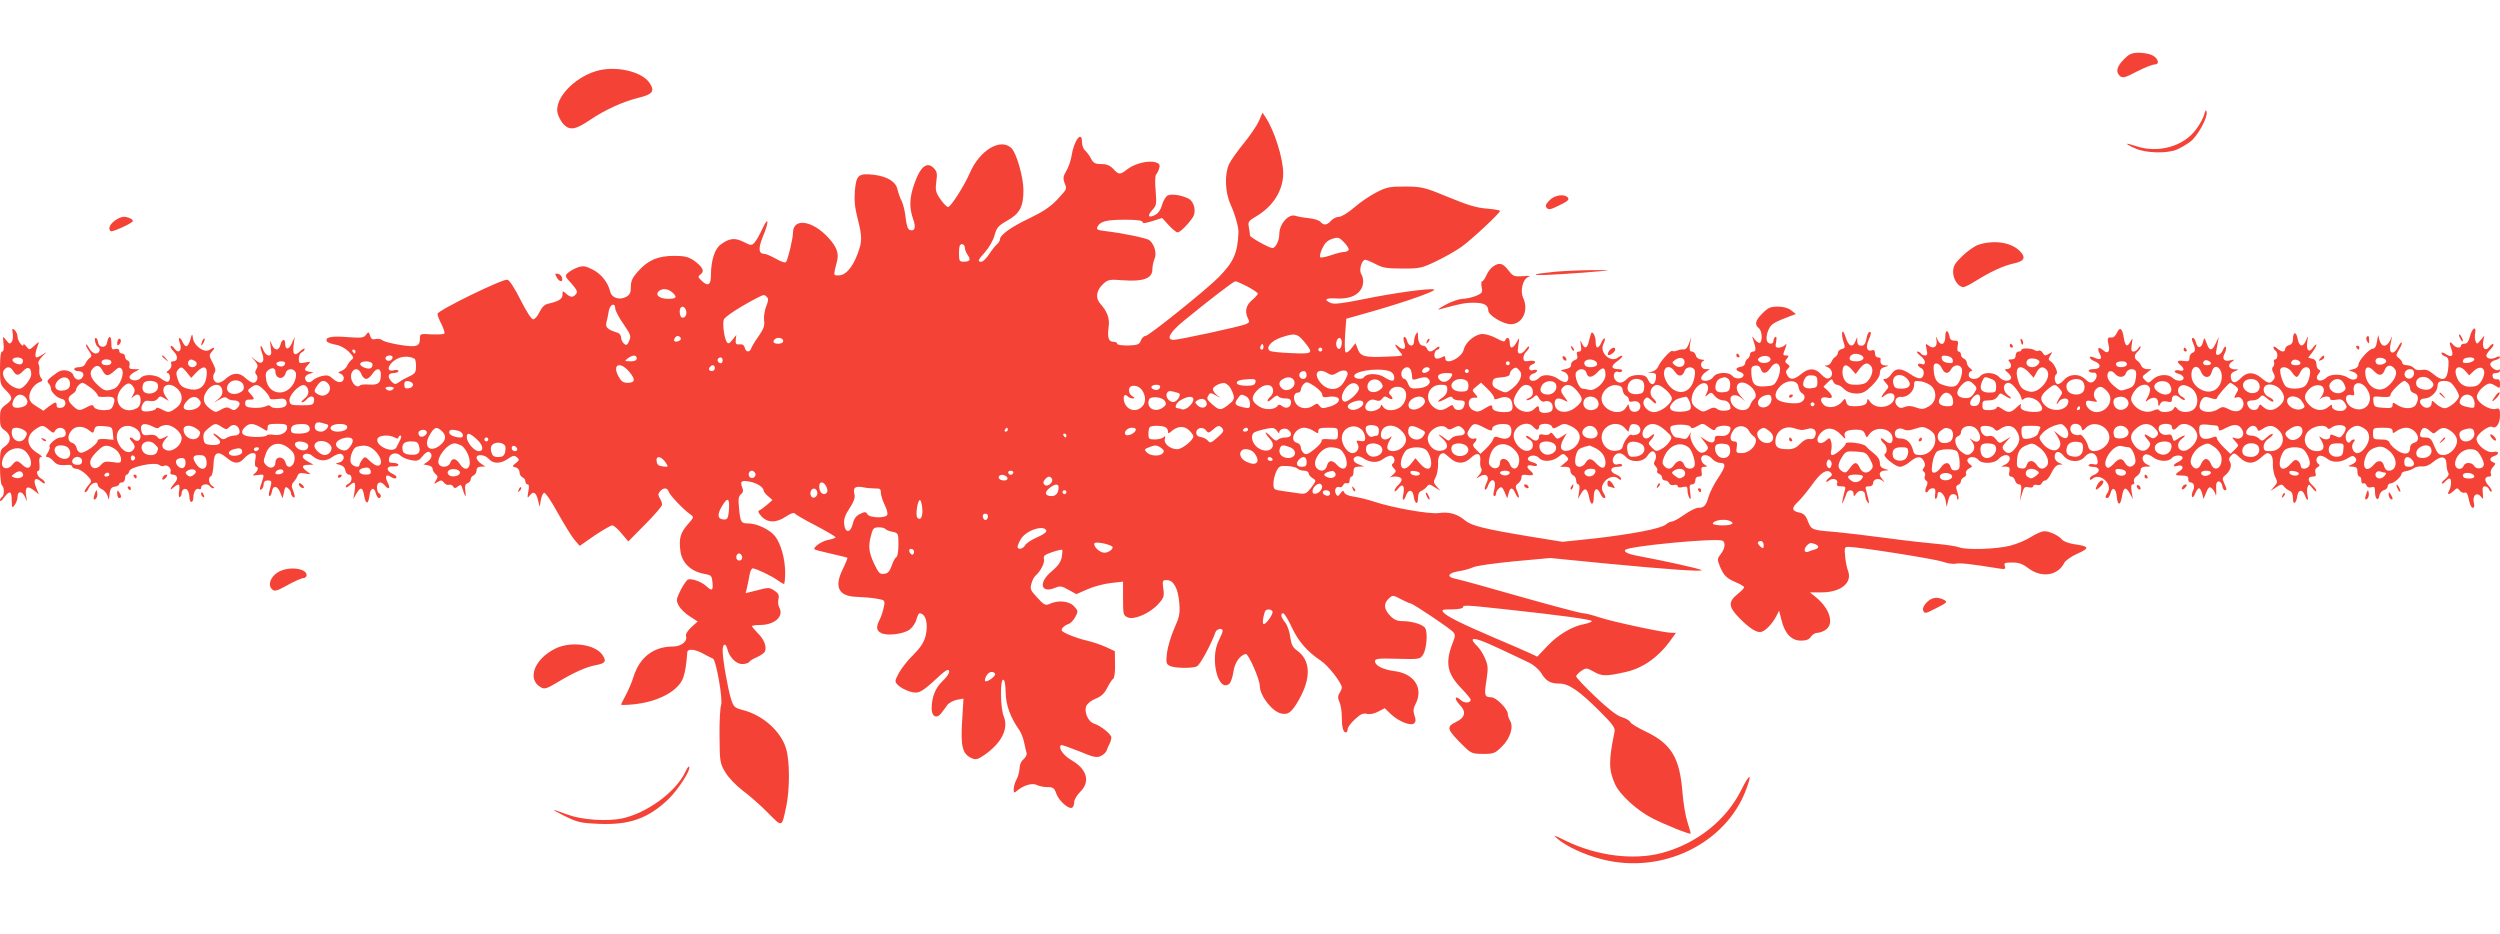 <?xml version="1.0" standalone="no"?>
<!DOCTYPE svg PUBLIC "-//W3C//DTD SVG 20010904//EN"
 "http://www.w3.org/TR/2001/REC-SVG-20010904/DTD/svg10.dtd">
<svg version="1.0" xmlns="http://www.w3.org/2000/svg"
 width="1280pt" height="478pt" viewBox="0 0 1280 478"
 preserveAspectRatio="xMidYMid meet">
<g transform="translate(0,478) scale(0.1,-0.1)"
fill="#f44336" stroke="none">
<path d="M10874 4476 c-37 -37 -43 -66 -19 -86 13 -11 28 -7 86 24 39 20 80
36 91 36 27 0 19 31 -12 47 -14 7 -45 13 -68 13 -37 0 -50 -6 -78 -34z"/>
<path d="M3049 4415 c-114 -36 -208 -139 -195 -211 4 -20 19 -47 32 -61 32
-32 61 -27 135 23 75 51 169 94 247 113 74 18 86 34 58 76 -40 61 -180 91
-277 60z"/>
<path d="M11286 4195 c-4 -16 -22 -51 -41 -76 -65 -90 -198 -126 -312 -86 -24
8 -43 13 -43 10 0 -2 19 -13 43 -23 51 -24 162 -27 212 -6 19 8 51 27 70 41
38 30 89 123 83 152 -3 13 -6 10 -12 -12z"/>
<path d="M6445 4159 c-11 -24 -46 -75 -78 -114 -31 -38 -65 -86 -74 -105 -24
-51 -21 -144 7 -206 23 -50 42 -117 41 -144 -5 -107 -24 -150 -101 -229 -61
-62 -358 -301 -375 -301 -8 0 -20 -11 -24 -24 -8 -20 -16 -23 -65 -25 -31 0
-56 3 -56 9 0 6 -9 10 -19 10 -25 0 -32 21 -25 74 7 45 -6 80 -44 123 -25 29
-18 68 17 100 24 22 32 23 102 18 101 -8 149 10 149 54 0 17 5 41 11 55 13 27
0 75 -26 96 -13 11 -141 37 -227 47 -42 5 -46 8 -38 24 15 26 45 34 142 34 60
0 88 -4 88 -12 0 -8 15 -6 50 5 l50 16 34 -37 c18 -20 39 -37 45 -37 13 0 54
41 78 77 19 29 8 79 -20 95 -36 19 -89 27 -109 17 -9 -5 -22 -26 -28 -47 -6
-24 -19 -44 -35 -52 -35 -19 -43 -5 -15 25 21 22 22 30 17 98 -4 40 -3 78 2
83 5 5 12 19 16 32 5 17 2 24 -16 30 -33 13 -107 -4 -145 -33 -40 -31 -45 -31
-74 0 -17 18 -34 25 -61 25 -32 0 -41 5 -53 28 -8 16 -22 34 -30 41 -9 8 -16
26 -16 42 0 65 -42 10 -54 -71 -4 -24 -16 -58 -27 -76 -15 -25 -17 -37 -9 -59
13 -35 16 -29 -37 -87 -35 -37 -73 -62 -139 -94 -96 -45 -154 -87 -154 -109 0
-7 -7 -19 -16 -26 -9 -8 -27 -31 -40 -51 -14 -21 -31 -38 -39 -38 -22 0 -19 8
20 51 19 22 41 60 47 84 11 40 19 49 66 76 63 35 82 71 82 155 0 66 -35 189
-61 215 -55 55 -164 -10 -214 -128 -28 -64 -97 -173 -111 -173 -6 0 -24 18
-39 40 -24 35 -27 46 -21 90 6 42 3 53 -14 70 -35 35 -69 6 -100 -85 -24 -70
-25 -118 -5 -176 16 -44 9 -66 -18 -56 -9 3 -16 26 -20 61 -3 31 -12 69 -20
86 -9 16 -18 44 -22 61 -9 39 -51 65 -120 74 -79 9 -91 0 -98 -82 -4 -48 0
-88 14 -142 24 -94 24 -118 -1 -183 -26 -69 -61 -108 -96 -108 -28 0 -28 -5
-8 75 10 38 -3 72 -43 116 -82 91 -183 106 -183 27 0 -28 -24 -131 -35 -149
-4 -6 -24 0 -52 16 -25 14 -51 25 -58 25 -31 0 -34 26 -10 86 33 78 32 114 -1
44 -14 -30 -32 -63 -41 -72 -14 -16 -18 -16 -55 3 -45 23 -74 20 -118 -13 -31
-22 -50 -83 -50 -158 0 -49 -15 -58 -46 -29 -22 21 -22 23 -6 35 21 16 9 39
-38 72 -26 17 -47 22 -99 22 -82 0 -133 -22 -183 -78 -30 -33 -38 -50 -38 -80
0 -31 -5 -41 -24 -52 -35 -18 -74 -6 -82 28 -12 48 -48 92 -92 113 -35 18 -47
19 -74 10 -17 -6 -40 -19 -50 -28 -17 -15 -16 -18 18 -55 28 -32 33 -42 23
-54 -15 -18 -28 -18 -51 3 -17 15 -18 15 -18 -6 0 -22 -20 -34 -73 -46 -19 -4
-32 -17 -45 -43 -9 -20 -24 -37 -32 -37 -9 0 -35 40 -65 100 -30 60 -57 101
-67 103 -25 5 -358 -158 -358 -175 0 -8 9 -32 21 -54 11 -23 17 -44 14 -47 -4
-4 -33 -5 -66 -4 -57 4 -59 3 -59 -21 0 -41 -17 -46 -102 -33 -42 7 -83 17
-90 24 -8 6 -23 9 -35 6 -16 -4 -23 0 -28 17 -7 21 -8 22 -21 5 -11 -16 -23
-17 -96 -12 -81 7 -117 -1 -104 -22 3 -6 24 -13 45 -17 24 -4 49 -18 67 -36
26 -27 27 -32 13 -42 -8 -7 -18 -20 -22 -30 -4 -9 -16 -21 -28 -26 -19 -6 -20
-9 -6 -14 10 -4 17 -13 17 -22 0 -26 -29 -29 -55 -5 -19 18 -30 21 -56 15 -18
-4 -39 -14 -47 -22 -17 -17 -36 -12 -40 9 -2 9 7 19 20 23 l23 8 -22 4 c-27 5
-28 11 -6 35 15 17 15 18 -15 12 -30 -6 -32 -4 -32 20 0 15 7 29 15 32 8 4 15
11 15 17 0 6 -11 0 -24 -12 -29 -28 -40 -15 -32 37 l5 37 -15 -33 c-15 -34
-34 -35 -34 -1 0 27 -17 24 -24 -6 -8 -33 -32 -32 -45 3 -10 24 -10 22 -5 -15
5 -35 3 -43 -10 -43 -9 0 -21 12 -27 26 -5 15 -12 25 -14 22 -3 -2 1 -19 7
-36 17 -44 -2 -64 -34 -36 l-23 19 20 -23 c15 -18 17 -27 8 -41 -8 -13 -8 -22
-1 -29 13 -13 3 -42 -15 -42 -8 0 -27 12 -42 26 -31 29 -65 27 -101 -7 -11
-10 -28 -19 -37 -19 -22 0 -33 28 -20 49 10 16 8 22 -16 69 -10 20 -10 27 5
43 19 21 13 25 -15 7 -26 -16 -78 22 -83 60 -4 26 -4 26 -14 -8 -12 -39 -24
-43 -39 -11 -14 30 -26 26 -14 -6 13 -36 -6 -57 -27 -29 -7 11 -16 17 -20 14
-3 -4 4 -16 16 -28 23 -23 21 -50 -4 -50 -10 0 -13 -6 -9 -15 3 -9 -2 -22 -13
-30 -11 -8 -14 -14 -6 -15 14 0 17 -36 3 -44 -5 -3 -20 3 -34 14 -30 24 -89
26 -107 5 -15 -18 -51 -16 -57 2 -2 6 8 19 24 27 l28 15 -29 1 c-23 0 -27 4
-23 19 3 12 -1 22 -9 25 -8 3 -14 12 -14 21 0 8 -7 15 -15 15 -8 0 -15 6 -15
14 0 9 -7 12 -20 9 -17 -5 -20 0 -20 33 0 39 -15 38 -22 -1 -5 -29 -42 -27
-46 3 -2 12 -7 22 -12 22 -10 0 -1 -38 11 -46 17 -10 9 -34 -11 -34 -11 0 -26
12 -34 28 -8 15 -15 22 -16 17 0 -6 7 -21 17 -34 14 -21 14 -25 1 -35 -8 -6
-17 -19 -21 -28 -4 -11 -17 -18 -32 -18 -14 0 -25 -4 -25 -10 0 -5 9 -10 19
-10 26 0 36 -17 21 -35 -14 -17 -37 -9 -45 15 -6 19 -42 30 -66 21 -9 -3 -28
-16 -44 -29 -22 -17 -26 -25 -17 -34 7 -7 12 -18 12 -25 0 -19 31 -50 55 -55
28 -5 26 -42 -2 -46 -16 -2 -23 2 -23 12 0 21 -5 20 -40 -5 l-28 -22 -36 23
c-27 16 -36 28 -36 48 0 30 26 66 54 76 15 5 16 9 6 21 -6 7 -10 24 -9 37 2
13 0 28 -4 35 -4 7 4 23 20 39 25 24 26 25 3 10 -13 -9 -28 -16 -33 -16 -10 0
-6 30 8 65 7 18 5 17 -18 -4 -27 -24 -27 -24 -42 -5 -8 10 -15 15 -15 10 0
-20 -30 18 -30 39 0 12 -7 28 -15 35 -13 11 -14 8 -10 -16 3 -16 1 -36 -5 -44
-9 -13 -13 -12 -28 8 -18 23 -18 23 -14 -18 3 -25 0 -40 -7 -40 -7 0 -11 -29
-11 -84 0 -80 1 -86 30 -114 37 -38 37 -46 0 -74 -26 -19 -30 -28 -30 -69 0
-39 4 -49 25 -63 15 -10 25 -26 25 -41 0 -15 -10 -31 -25 -41 -24 -15 -25 -21
-25 -105 0 -48 5 -91 10 -94 13 -8 13 -52 0 -60 -6 -3 -10 -12 -10 -18 0 -7
10 0 21 16 29 38 39 34 39 -15 1 -40 2 -42 15 -24 8 11 15 30 15 43 0 32 26
29 39 -4 10 -26 10 -26 5 8 -7 46 6 55 40 28 l25 -20 -14 35 c-18 41 -4 57 26
30 10 -9 19 -12 19 -6 0 6 -9 16 -20 22 -19 10 -28 40 -12 40 4 0 6 16 4 35
-3 25 0 35 9 35 8 0 -1 9 -19 20 -59 36 -62 88 -8 124 32 21 38 20 66 -4 21
-18 25 -19 32 -5 12 20 44 19 52 -1 8 -21 -1 -34 -25 -34 -21 0 -64 -38 -55
-48 3 -3 -1 -16 -9 -29 -12 -18 -12 -23 -2 -23 7 0 20 -9 30 -20 17 -20 31
-24 75 -20 12 1 22 -3 22 -9 0 -6 9 -11 21 -11 11 0 34 -14 51 -30 27 -28 29
-33 16 -48 -22 -25 -30 -42 -21 -42 5 0 13 10 18 22 11 25 45 37 45 16 0 -7
10 -18 22 -23 12 -6 25 -21 29 -35 6 -23 7 -22 10 10 3 27 9 36 26 38 13 2 23
8 23 13 0 5 7 9 15 9 8 0 15 9 15 20 0 11 4 20 9 20 5 0 11 8 13 18 6 22 133
49 154 31 7 -6 18 -8 24 -4 15 9 40 -13 33 -31 -3 -8 1 -14 10 -14 24 0 31
-19 15 -38 -27 -31 -33 -49 -11 -29 29 25 36 21 30 -18 -3 -21 -2 -33 4 -30 5
4 9 12 9 20 0 20 21 30 31 14 5 -8 9 -24 9 -36 0 -13 5 -23 10 -23 6 0 10 10
10 23 0 29 15 51 29 43 6 -4 11 0 11 8 0 18 35 22 45 6 3 -5 12 -10 18 -10 7
0 4 5 -5 11 -20 11 -24 45 -8 51 6 2 12 28 13 58 2 66 21 75 68 36 38 -33 63
-33 91 -1 12 14 30 25 41 25 17 0 19 -5 14 -35 -3 -19 -2 -35 4 -35 15 0 10
-22 -8 -35 -13 -10 -11 -11 17 -7 30 4 32 3 27 -17 -4 -11 -10 -31 -14 -43 -4
-15 -3 -19 5 -14 7 4 12 16 12 27 0 12 7 19 20 19 23 0 23 -3 11 -48 -5 -17
-6 -32 -1 -32 5 0 10 10 12 22 5 34 27 33 42 -2 l13 -32 7 32 c5 27 8 31 21
20 8 -7 15 -18 15 -26 0 -7 5 -16 12 -20 11 -7 9 10 -6 47 -4 9 -1 23 6 30 8
8 17 22 21 32 6 15 14 17 39 13 33 -6 33 -6 10 10 -30 22 -28 34 6 34 l27 1
-27 15 c-16 8 -28 19 -28 25 0 18 30 22 48 6 32 -29 71 -32 103 -7 17 12 37
19 45 16 22 -8 17 -37 -9 -44 -22 -6 -22 -6 3 -12 16 -4 26 -14 28 -28 2 -12
10 -22 18 -22 19 0 18 -39 -1 -46 -8 -4 -15 -11 -15 -17 0 -5 8 -3 18 6 29 26
34 21 28 -25 l-7 -43 16 28 c22 37 32 34 40 -14 8 -44 21 -42 27 5 4 38 24 45
32 11 4 -14 11 -25 16 -25 13 0 13 17 0 25 -6 3 -10 17 -10 31 0 27 21 32 40
9 21 -26 31 -16 15 14 -16 32 -9 46 15 30 18 -11 30 -12 30 -1 0 4 -10 12 -22
17 -33 15 -30 41 5 37 15 -1 27 2 27 8 0 5 -12 10 -26 10 -21 0 -25 4 -22 23
4 27 39 35 60 13 8 -8 32 -18 53 -22 33 -6 40 -3 59 21 13 17 28 25 34 21 18
-11 14 -33 -9 -50 l-21 -14 23 -4 c13 -2 24 -10 24 -18 0 -8 7 -20 15 -27 12
-10 13 -15 2 -33 -12 -19 -11 -20 8 -8 18 11 23 10 33 -3 7 -9 18 -14 26 -11
7 2 17 -1 21 -9 7 -10 11 -10 24 0 13 11 17 10 22 -5 15 -49 22 -58 17 -22 -4
29 -2 39 11 44 9 3 16 13 16 20 0 8 7 17 15 20 8 4 15 15 15 25 0 13 7 19 23
20 l22 0 -23 16 c-12 8 -22 22 -22 29 0 21 43 17 63 -6 22 -26 61 -25 98 1 25
17 32 19 45 8 14 -12 14 -15 -5 -30 -20 -17 -20 -17 -1 -22 12 -3 20 -14 20
-25 0 -11 7 -22 15 -26 8 -3 15 -12 15 -21 0 -8 5 -15 11 -15 8 0 9 -13 4 -37
-6 -34 -5 -36 8 -19 18 24 32 15 42 -26 l8 -33 6 34 c3 19 11 36 17 38 6 2 37
-43 68 -100 32 -57 70 -119 85 -138 l29 -34 76 53 c42 28 83 52 91 52 7 0 29
-18 47 -41 l35 -41 86 87 c48 48 87 94 87 101 0 8 -5 23 -12 33 -9 15 -9 23 1
35 18 21 38 20 45 -2 6 -18 75 -91 111 -116 19 -13 18 -15 -13 -50 -38 -43
-46 -72 -39 -132 7 -66 54 -111 127 -123 32 -6 35 -9 38 -44 4 -42 -3 -45 -33
-17 -24 22 -73 39 -92 33 -7 -3 -24 -27 -38 -54 -23 -47 -24 -52 -10 -80 9
-16 34 -41 57 -55 l40 -26 -32 -29 c-22 -21 -31 -36 -27 -49 6 -25 -27 -50
-66 -50 -99 0 -170 -53 -202 -151 -9 -30 -28 -74 -41 -98 -13 -24 -24 -46 -24
-49 0 -2 29 -2 66 2 126 13 231 70 253 139 9 26 15 62 20 128 2 18 36 16 76
-5 24 -13 49 -26 55 -28 16 -5 52 -208 42 -238 -5 -14 -9 -86 -8 -160 1 -129
2 -137 29 -183 17 -29 54 -67 90 -95 34 -25 92 -76 129 -114 75 -75 70 -77 94
35 18 88 18 230 -1 293 -26 90 -120 173 -223 199 -42 11 -46 16 -59 56 -17 54
-43 203 -43 247 0 37 15 43 24 9 10 -42 45 -77 76 -77 16 0 32 5 36 11 3 6 22
17 41 25 18 8 36 21 40 29 9 25 -5 62 -37 93 -16 17 -30 33 -30 36 0 3 18 6
40 6 76 0 125 44 100 89 -6 12 -8 32 -4 45 4 19 0 28 -21 42 -26 17 -31 17
-87 2 l-60 -15 6 26 c4 14 9 43 13 64 3 20 11 37 17 37 17 -1 94 -37 126 -60
15 -11 31 -20 34 -20 3 0 6 26 6 58 0 70 -22 149 -52 187 -26 33 -91 64 -135
65 -39 0 -42 4 -49 77 -5 46 -3 61 9 72 12 9 14 19 7 36 -12 31 -4 37 39 29
36 -7 71 -29 71 -46 0 -6 10 -18 23 -29 l22 -19 -27 -24 c-15 -13 -33 -26 -40
-29 -9 -3 -6 -12 11 -31 32 -34 76 -34 126 0 23 15 40 21 44 15 4 -5 51 -33
106 -61 55 -29 101 -56 103 -60 1 -4 -15 -10 -36 -14 -33 -5 -83 -40 -71 -49
2 -2 40 -12 84 -22 44 -10 82 -19 84 -21 1 -1 -9 -28 -24 -58 -46 -93 -21
-140 74 -142 31 -1 76 -5 99 -9 44 -8 44 -8 37 -44 -4 -19 -13 -48 -21 -63
-19 -38 -18 -55 7 -69 31 -16 115 -6 147 18 14 11 30 34 34 51 5 18 12 32 16
32 32 -1 46 -54 31 -116 -9 -34 -26 -60 -64 -98 -29 -28 -62 -71 -74 -94 -21
-41 -21 -42 -2 -61 11 -11 38 -25 60 -32 44 -13 59 -5 143 73 22 21 44 38 49
38 19 0 7 -27 -26 -58 -36 -34 -55 -83 -55 -140 0 -41 26 -54 49 -24 9 12 23
30 31 42 8 11 30 23 49 27 l34 6 -7 -116 c-8 -129 2 -168 49 -189 21 -9 31 -7
66 17 88 62 124 134 98 198 -17 40 -19 187 -3 187 8 0 12 -24 13 -65 1 -65 23
-126 71 -195 9 -14 20 -42 24 -63 4 -21 10 -45 12 -52 3 -8 -4 -22 -15 -32
-13 -10 -21 -30 -21 -48 -1 -16 -7 -41 -15 -55 -8 -14 -14 -36 -15 -49 0 -22
2 -23 18 -9 32 27 78 41 100 29 12 -6 36 -11 54 -11 30 0 36 -4 47 -35 13 -36
64 -81 81 -70 5 3 10 16 10 29 0 12 14 35 30 51 53 51 37 115 -41 161 -44 25
-72 64 -57 79 2 3 44 -12 92 -31 74 -31 91 -35 112 -25 13 6 27 19 30 28 3 10
10 26 15 35 5 10 9 24 9 32 0 17 -54 60 -88 71 -31 9 -53 61 -40 91 6 12 27
29 48 37 28 11 44 26 59 55 11 22 25 44 31 47 6 4 10 37 9 74 l-1 67 -47 22
c-25 11 -69 26 -96 32 -27 6 -69 20 -94 31 -36 16 -41 21 -31 34 6 8 20 17 31
20 11 4 26 20 35 37 15 28 14 31 -7 54 -25 27 -80 32 -123 13 -23 -11 -29 -8
-65 31 -35 37 -38 45 -30 72 4 17 14 35 22 42 25 21 48 67 42 85 -4 15 4 21
42 34 26 9 49 14 51 12 3 -2 1 -20 -2 -39 -5 -24 -20 -45 -51 -71 -69 -56 -58
-115 16 -85 27 11 35 10 70 -10 l40 -22 57 25 c31 14 85 28 120 32 l62 7 0
-86 c0 -81 1 -87 24 -97 32 -15 116 22 157 69 28 31 31 40 25 79 -5 40 -4 43
18 43 35 0 58 -43 64 -117 4 -56 1 -72 -26 -131 -16 -37 -33 -93 -37 -124 -6
-50 -4 -58 14 -67 24 -13 120 -14 140 -2 18 11 74 116 94 174 7 18 37 24 37 7
0 -6 -9 -28 -20 -50 -47 -92 -3 -268 54 -221 8 7 17 34 21 61 6 46 32 84 63
92 13 3 72 -129 72 -163 0 -50 62 -131 109 -142 36 -9 56 6 94 75 61 110 57
198 -13 248 -21 15 -29 31 -34 69 -3 27 -15 60 -26 74 -22 27 -26 47 -10 47 6
0 26 -33 44 -72 35 -74 79 -124 149 -171 37 -24 107 -114 107 -137 0 -6 -5
-19 -12 -29 -9 -15 -9 -25 0 -46 7 -14 12 -48 12 -75 0 -53 7 -80 21 -80 5 0
9 8 9 17 0 9 17 32 37 50 29 27 42 33 62 28 15 -4 37 1 58 12 l33 17 32 -31
c41 -38 103 -62 119 -46 8 8 9 20 1 40 -7 22 -6 36 5 57 43 82 -5 157 -108
170 -59 8 -99 28 -99 51 0 13 18 15 115 12 112 -3 116 -2 131 21 17 26 25 108
12 134 -9 20 -67 38 -119 38 -26 0 -43 8 -62 28 -32 34 -34 62 -6 88 20 18 21
18 62 -4 23 -12 46 -22 50 -22 11 0 204 -129 218 -147 10 -12 10 -21 0 -46
-43 -108 -34 -163 40 -240 27 -28 49 -55 49 -59 0 -18 -32 -20 -50 -3 -32 29
-36 8 -6 -24 35 -36 28 -65 -20 -88 -51 -25 -47 -37 41 -124 37 -36 44 -39 99
-39 54 0 61 3 96 38 43 42 61 102 41 133 -6 11 -11 25 -11 34 0 25 -60 85 -85
85 -34 0 -37 10 -24 89 9 62 8 75 -9 113 -10 24 -29 52 -41 62 -11 11 -21 23
-21 29 0 15 47 -1 150 -50 52 -24 114 -54 137 -65 24 -11 51 -34 64 -54 25
-42 47 -54 94 -54 47 0 101 -37 206 -142 69 -69 80 -85 75 -107 -30 -146 -30
-192 3 -266 24 -54 114 -136 192 -175 67 -34 189 -83 195 -78 1 2 -6 28 -16
58 -10 30 -21 96 -25 145 -14 185 -56 256 -190 320 -40 19 -75 40 -78 48 -3 7
-22 19 -43 25 -26 8 -71 43 -136 105 -54 51 -98 98 -98 104 0 6 12 18 26 28
26 17 28 16 66 -5 41 -23 61 -23 160 -1 91 20 172 78 236 169 l23 32 -23 0
c-38 0 -309 58 -372 80 -33 11 -69 20 -80 20 -12 0 -155 38 -318 84 -163 47
-313 88 -333 92 -50 9 -44 30 12 39 26 4 59 13 74 20 14 8 109 21 211 31 l185
17 274 -27 c319 -31 511 -44 501 -35 -7 7 -194 48 -312 70 -63 11 -89 23 -78
34 18 19 459 61 496 47 18 -6 15 -41 -8 -69 -18 -23 -18 -28 -5 -61 21 -50 34
-62 82 -83 24 -10 43 -22 43 -26 0 -4 -16 -21 -35 -36 -47 -38 -45 -64 8 -119
55 -56 93 -80 116 -73 23 7 55 42 75 79 l15 29 12 -47 c17 -70 51 -106 100
-106 28 0 42 6 51 20 7 11 22 20 33 20 11 0 31 7 43 16 44 30 21 107 -49 165
l-32 26 59 0 c99 0 159 49 136 110 -6 15 -13 49 -15 76 -4 43 -3 47 17 47 50
0 439 -61 482 -76 26 -9 56 -13 68 -10 19 5 72 -1 204 -22 48 -8 52 -8 47 9
-6 17 -1 19 38 19 33 0 53 -7 83 -30 67 -50 150 -38 183 28 7 13 37 34 69 48
63 28 60 37 -20 48 -25 4 -52 14 -59 22 -18 22 -64 44 -92 44 -13 0 -43 -13
-68 -29 -24 -16 -72 -36 -107 -45 -72 -18 -225 -23 -262 -8 -14 5 -63 13 -110
17 -47 4 -164 17 -260 30 -96 13 -209 26 -250 30 -135 11 -135 11 -153 55 -12
32 -22 41 -46 46 -38 8 -39 23 -5 55 14 13 46 52 71 86 45 64 76 84 97 63 8
-8 7 -15 -6 -24 -10 -7 -18 -17 -18 -21 0 -4 7 -2 15 5 19 16 49 5 41 -15 -4
-11 2 -15 20 -15 23 0 25 -3 19 -23 -3 -12 -9 -33 -11 -47 -4 -22 -3 -23 5 -5
5 11 12 28 15 38 7 22 36 22 36 0 1 -17 2 -17 15 1 17 22 45 15 45 -11 0 -10
5 -25 11 -33 8 -12 10 -10 6 10 -3 14 -9 35 -12 48 -6 18 -4 22 14 22 12 0 21
6 21 15 0 22 27 30 48 14 14 -12 14 -10 -1 8 -22 25 -15 43 16 44 20 1 20 2
-3 8 -18 5 -25 14 -25 31 0 16 -11 33 -30 48 -16 12 -35 29 -41 37 -11 15
-104 27 -104 14 0 -13 -53 -59 -68 -59 -8 0 -10 8 -6 24 3 14 3 34 -1 46 -6
20 -8 20 -24 6 -40 -36 -65 1 -26 40 30 30 68 25 104 -15 18 -20 22 -21 17 -7
-9 25 9 36 57 36 30 0 39 -5 46 -22 8 -21 8 -21 22 -1 33 46 119 30 119 -23 0
-28 -16 -31 -42 -7 -10 9 -18 11 -18 6 0 -6 7 -16 15 -23 17 -14 20 -46 5 -55
-14 -9 54 -65 78 -65 11 0 34 11 50 25 36 30 58 32 72 4 8 -15 8 -24 0 -34 -8
-10 -8 -15 0 -20 6 -4 9 -14 5 -23 -3 -8 0 -19 7 -23 9 -6 9 -13 0 -33 -11
-25 0 -38 13 -16 3 6 13 10 22 10 11 0 14 -8 11 -29 -2 -17 -1 -28 4 -25 4 3
8 12 8 20 0 32 35 9 41 -26 l6 -35 8 33 c5 22 13 32 26 32 11 0 19 -7 19 -17
0 -9 3 -14 6 -10 4 3 1 20 -4 37 -9 25 -8 32 3 37 8 3 15 12 15 19 0 8 7 17
16 21 8 3 13 12 10 19 -3 8 4 19 15 25 19 10 20 11 3 23 -9 7 -14 18 -10 24
10 17 41 15 56 -3 18 -22 82 -19 103 5 9 11 26 20 37 20 28 0 26 -34 -2 -48
l-23 -11 24 0 c19 -1 23 -5 19 -26 -4 -17 -1 -25 9 -25 8 0 17 -9 20 -20 3
-11 12 -20 20 -20 12 0 14 -9 10 -42 l-5 -43 11 38 c9 33 14 37 34 32 14 -3
23 -1 23 6 0 6 9 9 19 6 12 -3 22 1 25 9 3 8 11 14 18 14 7 0 22 18 32 40 13
27 26 40 40 41 20 0 20 1 -1 9 -13 5 -23 18 -23 29 0 33 22 36 45 8 26 -34 82
-37 108 -7 30 36 67 21 67 -27 0 -10 -6 -14 -20 -10 -11 3 -23 1 -26 -4 -3 -5
6 -9 20 -9 40 0 43 -28 4 -43 -10 -3 -18 -12 -18 -18 0 -8 4 -8 15 1 37 31
103 -29 77 -70 -15 -24 -15 -30 -2 -30 5 0 12 11 16 25 9 37 28 25 32 -18 4
-49 19 -47 27 3 8 47 19 50 40 13 l15 -28 -6 38 c-4 26 -3 37 6 37 7 0 10 7 6
15 -3 9 3 20 14 27 11 7 20 21 20 30 0 13 8 18 28 19 27 0 27 1 5 11 -26 12
-31 43 -9 51 8 3 26 -3 39 -14 30 -23 80 -25 97 -4 14 17 55 17 55 0 0 -5 -10
-14 -22 -20 -28 -12 -31 -29 -4 -20 27 8 36 -12 11 -27 -28 -18 -25 -23 13
-23 24 0 32 -4 31 -17 -1 -10 4 -18 11 -18 18 0 24 -21 13 -43 -5 -10 -7 -23
-5 -30 3 -7 10 0 16 16 6 15 15 27 20 27 5 0 12 -12 16 -27 l7 -28 14 34 c11
27 17 31 28 21 8 -6 17 -21 20 -33 2 -12 4 -2 3 23 -2 34 2 45 13 45 8 0 16
-10 18 -22 2 -13 8 -23 13 -23 12 0 11 4 -3 36 -10 21 -10 28 2 38 27 21 39
51 28 70 -8 13 -6 22 6 34 14 15 18 14 44 -11 35 -34 71 -34 106 -2 15 14 30
25 34 25 21 -1 31 -20 29 -57 0 -23 5 -53 13 -67 12 -23 11 -28 -6 -47 l-19
-22 29 18 c25 17 30 17 40 4 6 -8 19 -18 29 -22 11 -4 17 -17 17 -39 0 -36 16
-28 22 11 4 34 26 38 38 7 12 -33 22 -34 14 -1 -3 14 -3 33 1 42 6 16 8 15 25
-7 11 -14 20 -20 20 -14 0 6 -9 19 -20 29 -26 23 -26 45 1 45 16 0 19 4 14 19
-4 13 0 23 11 29 11 6 13 11 5 16 -16 10 -14 36 4 42 8 3 26 -3 41 -15 28 -22
70 -20 110 6 18 11 23 11 33 0 12 -15 2 -28 -29 -40 -9 -3 -3 -6 13 -6 22 -1
27 -6 27 -26 0 -14 5 -25 10 -25 6 0 10 -9 10 -21 0 -11 5 -17 10 -14 6 3 13
-1 16 -10 4 -10 13 -13 25 -10 16 5 19 1 19 -24 0 -36 17 -51 22 -19 2 12 12
25 23 28 11 3 20 12 20 20 0 8 7 15 15 15 17 0 57 36 56 50 -1 5 10 11 24 13
14 2 31 9 39 15 7 6 26 10 41 9 18 -2 38 6 58 23 41 34 67 30 68 -11 0 -16 4
-36 9 -44 5 -9 1 -19 -15 -32 -12 -10 -21 -21 -18 -23 3 -3 11 1 18 10 7 8 16
15 21 15 12 0 11 -37 -1 -61 -13 -24 -3 -25 23 -2 17 16 20 16 30 2 7 -9 18
-14 24 -12 13 5 17 -2 27 -49 4 -16 11 -28 17 -28 7 0 9 9 6 21 -11 42 14 65
38 33 9 -13 10 -9 7 20 -3 27 -1 36 11 36 8 0 18 -7 21 -16 4 -9 9 -14 13 -10
4 3 -4 17 -16 30 -23 25 -21 46 4 46 9 0 12 6 8 15 -3 9 2 24 11 34 15 16 15
19 1 24 -21 9 -19 24 5 32 29 9 25 28 -4 21 -31 -8 -86 36 -86 67 0 24 64 72
81 61 19 -11 39 18 39 58 0 37 -2 40 -24 34 -28 -7 -89 30 -94 58 -4 19 21 51
51 68 13 7 25 5 43 -7 23 -15 24 -15 24 10 0 19 -5 25 -17 23 -10 -2 -19 4
-21 15 -2 12 3 17 17 17 12 0 21 5 21 12 0 6 -3 8 -6 5 -10 -10 -44 12 -44 28
0 8 11 17 25 21 14 3 25 10 25 15 0 6 -9 5 -21 -1 -22 -12 -49 -7 -49 10 0 5
9 19 21 31 11 11 18 23 15 27 -4 3 -12 -3 -20 -13 -19 -26 -39 -10 -32 27 l6
30 -19 -23 c-18 -22 -20 -22 -26 -6 -4 9 -5 29 -2 43 7 39 -17 23 -27 -19 -7
-26 -15 -37 -28 -37 -10 0 -18 -4 -18 -10 0 -15 -26 -12 -40 5 -18 22 -22 13
-10 -19 14 -38 4 -49 -26 -30 -13 9 -24 12 -24 6 0 -6 9 -13 19 -17 16 -5 19
-14 17 -49 -5 -74 -26 -84 -79 -40 -22 19 -38 24 -58 20 -17 -3 -32 0 -39 9
-7 8 -23 15 -36 15 -13 0 -24 5 -24 11 0 7 -8 18 -17 25 -17 12 -17 14 0 44
11 17 17 34 14 36 -3 3 -11 -7 -19 -23 -7 -15 -20 -28 -28 -28 -15 0 -17 18
-6 65 5 23 5 23 -6 -2 -7 -16 -20 -28 -30 -28 -11 0 -20 11 -25 28 l-7 27 -6
-35 c-3 -22 -11 -35 -20 -35 -19 0 -75 -61 -75 -83 0 -9 -11 -19 -25 -22 l-25
-6 23 -8 c12 -4 22 -13 22 -21 0 -20 -25 -25 -48 -9 -30 20 -88 21 -110 1 -32
-30 -67 -12 -40 20 10 13 10 17 1 20 -7 3 -13 15 -13 28 0 15 -7 25 -21 28
l-21 6 21 27 c11 15 21 32 21 38 0 6 -7 0 -16 -12 -21 -31 -37 -17 -31 27 6
35 5 35 -6 9 -15 -38 -35 -35 -43 7 -7 39 -24 38 -24 -2 0 -16 -7 -27 -20 -30
-11 -3 -20 -12 -20 -19 0 -19 -19 -18 -42 3 -10 9 -18 11 -18 5 0 -6 5 -14 10
-17 14 -8 13 -45 -1 -45 -6 0 -9 -6 -6 -14 3 -7 1 -18 -5 -24 -7 -7 -6 -17 2
-32 9 -16 9 -25 -1 -36 -16 -20 -27 -18 -61 11 -38 32 -74 32 -105 -1 -27 -29
-47 -28 -51 4 -2 16 4 25 20 31 23 10 23 10 1 10 -31 1 -40 21 -17 38 18 13
17 14 -7 8 -32 -8 -44 7 -29 35 6 12 9 26 7 33 -3 7 -10 -1 -16 -16 -10 -25
-38 -34 -35 -11 1 5 4 25 8 44 l6 35 -15 -32 c-19 -42 -33 -42 -47 0 -12 31
-12 31 -18 8 -8 -34 -28 -38 -36 -7 -3 14 -11 26 -16 26 -6 0 -7 -8 -3 -17 17
-40 17 -53 1 -59 -9 -3 -16 -15 -16 -26 0 -17 -5 -20 -30 -16 -33 5 -38 -3
-15 -22 21 -18 19 -33 -5 -27 -11 3 -22 2 -25 -3 -3 -4 6 -11 20 -14 14 -4 25
-13 25 -21 0 -19 -37 -19 -56 0 -23 22 -74 19 -101 -7 -22 -21 -24 -21 -41 -4
-16 16 -16 18 8 36 l25 20 -23 0 c-12 0 -26 8 -29 18 -4 9 -12 21 -20 25 -17
11 -17 32 2 47 8 7 15 18 15 24 0 6 -5 3 -11 -6 -5 -10 -17 -18 -25 -18 -12 0
-14 8 -9 38 5 33 4 34 -6 15 -17 -33 -28 -28 -35 17 -8 50 -20 59 -36 25 -7
-15 -18 -25 -28 -23 -19 3 -22 -6 -14 -39 9 -34 -5 -47 -27 -27 -24 22 -34 13
-19 -16 15 -28 6 -36 -25 -22 -16 7 -25 8 -25 2 0 -6 11 -15 25 -20 36 -14 32
-40 -6 -40 -18 0 -28 -4 -24 -10 4 -6 14 -9 23 -8 23 4 22 -31 0 -46 -13 -8
-22 -6 -41 12 -33 31 -82 29 -111 -5 -13 -15 -28 -23 -34 -19 -14 9 -16 42 -3
51 11 6 -11 54 -31 66 -11 7 -11 12 0 29 12 19 11 20 -8 8 -18 -11 -23 -10
-31 5 -6 9 -14 15 -20 12 -5 -4 -15 -3 -21 2 -18 11 -68 12 -68 2 0 -5 -7 -9
-15 -9 -8 0 -15 -9 -15 -20 0 -14 -7 -20 -21 -20 -18 0 -19 -3 -9 -15 14 -17
5 -35 -17 -35 -11 0 -9 -5 7 -18 13 -11 20 -24 16 -30 -11 -18 -41 -14 -61 8
-22 24 -77 27 -95 5 -19 -23 -60 -19 -60 5 0 11 6 20 13 20 7 1 5 6 -5 14 -10
7 -18 20 -18 29 0 8 -7 17 -15 21 -8 3 -15 12 -15 21 0 8 -5 15 -11 15 -7 0
-9 11 -6 28 5 24 3 28 -16 28 -14 -1 -23 6 -25 19 -7 38 -22 40 -22 2 0 -43
-24 -52 -41 -14 -9 20 -9 19 -4 -6 6 -32 -16 -47 -41 -26 -15 12 -16 10 -10
-19 6 -25 4 -32 -8 -32 -8 0 -18 5 -21 10 -3 6 -12 10 -18 10 -7 0 1 -11 17
-23 29 -23 29 -51 1 -40 -8 3 -15 1 -15 -5 0 -5 7 -12 15 -16 20 -7 19 -45 0
-52 -9 -4 -33 5 -53 20 -48 33 -77 33 -98 1 -9 -14 -23 -25 -32 -25 -13 0 -12
-3 3 -20 16 -18 17 -22 3 -37 -27 -32 -33 -49 -10 -29 22 19 52 16 52 -6 -1
-53 -93 -71 -125 -25 -12 17 -15 18 -15 5 0 -19 -20 -28 -67 -28 -27 0 -36 5
-40 21 -6 21 -6 21 -22 2 -24 -30 -75 -37 -96 -13 -22 24 -11 42 21 34 30 -8
31 8 2 36 l-22 20 22 22 c19 19 22 20 28 5 3 -9 12 -17 20 -17 8 0 24 -10 36
-22 15 -15 35 -22 61 -23 33 0 47 7 81 40 25 25 41 49 41 64 0 18 7 27 25 32
24 7 24 7 3 8 -21 1 -28 11 -24 34 0 4 -6 7 -14 7 -9 0 -15 9 -15 21 0 14 -5
19 -14 16 -26 -10 -35 13 -20 49 16 39 17 44 5 44 -5 0 -12 -16 -15 -35 -5
-26 -12 -35 -26 -35 -14 0 -20 7 -21 23 l0 22 -9 -22 c-14 -36 -36 -27 -50 20
-9 27 -15 36 -18 24 -2 -10 1 -32 7 -48 9 -27 8 -32 -9 -36 -11 -3 -20 -11
-20 -19 0 -7 -6 -17 -13 -21 -8 -4 -16 -16 -20 -25 -3 -10 -14 -18 -24 -19
-14 0 -13 -2 5 -9 26 -11 30 -48 6 -57 -10 -4 -25 4 -40 21 -31 33 -64 33
-102 1 -36 -30 -58 -32 -72 -5 -8 14 -7 22 4 32 11 11 11 15 -2 24 -14 10 -14
14 -3 28 11 14 11 16 -3 16 -19 0 -19 1 -5 37 8 23 8 26 -2 16 -7 -7 -22 -13
-32 -13 -16 0 -19 5 -13 30 3 19 2 29 -4 25 -6 -3 -10 -13 -10 -21 0 -18 -26
-18 -33 0 -7 19 3 57 20 78 14 15 30 23 98 49 l30 11 -24 19 c-15 12 -39 19
-68 19 -38 0 -50 -5 -79 -34 -37 -37 -42 -57 -19 -76 17 -14 20 -65 6 -75 -5
-3 -17 5 -27 17 -12 17 -15 18 -10 5 18 -53 18 -67 2 -67 -9 0 -16 -7 -16 -15
0 -7 -6 -18 -12 -22 -7 -4 -13 -15 -13 -23 0 -8 -10 -16 -22 -18 -29 -4 -30
-19 -2 -27 11 -4 18 -12 16 -18 -6 -18 -42 -20 -57 -2 -19 23 -82 20 -98 -5
-14 -23 -62 -28 -62 -6 0 8 10 22 22 30 l22 16 -22 0 c-24 0 -32 34 -9 43 6 3
1 6 -11 6 -15 1 -26 9 -29 21 -3 11 -12 20 -20 20 -12 0 -14 8 -10 38 l6 37
-11 -33 c-7 -20 -17 -32 -27 -31 -9 1 -24 -1 -34 -6 -10 -4 -20 -5 -24 -2 -7
8 -62 -52 -73 -80 -5 -12 -19 -23 -32 -26 l-23 -4 23 -2 c19 -1 23 -6 20 -28
-4 -36 -25 -40 -39 -9 -10 21 -19 26 -51 26 -25 0 -45 -7 -58 -20 -24 -24 -43
-25 -60 -5 -15 19 -5 49 15 41 8 -3 17 -1 20 4 4 6 -5 10 -19 10 -38 0 -40 16
-6 40 17 12 29 25 26 28 -3 2 -12 -1 -21 -8 -38 -31 -99 25 -75 70 6 12 9 24
6 27 -3 3 -11 -6 -17 -21 -16 -34 -29 -33 -29 2 0 30 -15 59 -23 46 -2 -5 -8
-24 -12 -41 -8 -38 -22 -42 -36 -10 -8 19 -9 17 -5 -10 4 -25 2 -33 -10 -33
-11 0 -13 -6 -9 -19 4 -14 0 -21 -13 -25 -11 -4 -19 -14 -18 -23 1 -12 -9 -19
-29 -23 -28 -6 -29 -7 -7 -14 23 -8 30 -40 11 -52 -6 -3 -24 3 -40 15 -33 24
-81 27 -99 6 -7 -8 -21 -15 -31 -15 -25 0 -24 30 1 37 11 3 20 10 20 15 0 5
-9 6 -20 3 -24 -8 -29 20 -5 29 26 10 16 23 -15 18 -25 -4 -30 -1 -30 16 0 11
7 25 15 32 8 7 15 18 14 24 0 6 -7 1 -16 -11 -8 -13 -22 -23 -30 -23 -13 0
-14 9 -9 43 6 42 6 42 -9 15 -19 -35 -35 -36 -35 -3 0 26 -15 34 -23 13 -3
-10 -15 -7 -45 10 -23 12 -54 22 -71 22 -37 0 -87 -41 -96 -78 -9 -44 -95 -85
-95 -47 0 13 -4 14 -21 4 -13 -6 -25 -7 -30 -2 -11 11 -2 43 12 43 5 0 9 5 9
12 0 6 -7 4 -18 -5 -23 -21 -38 -22 -46 -2 -3 8 -12 15 -20 15 -16 0 -26 21
-26 53 0 18 -2 19 -10 7 -5 -8 -10 -25 -10 -37 0 -31 -28 -29 -36 2 -3 14 -10
22 -15 20 -4 -3 -4 -17 1 -30 12 -32 -5 -42 -32 -18 -23 20 -17 2 10 -29 18
-22 23 -20 -68 -24 -112 -5 -133 0 -148 38 l-12 31 -21 -27 c-12 -15 -25 -24
-30 -19 -4 4 -5 45 -2 89 l6 82 141 40 c170 49 325 104 308 110 -22 7 -200
-17 -357 -49 -114 -23 -155 -28 -172 -20 -38 17 -26 26 28 23 57 -4 103 11
124 42 18 24 19 59 4 84 -12 19 3 72 21 72 6 0 30 -10 53 -22 35 -19 58 -23
137 -23 89 0 100 2 174 38 43 20 102 54 130 74 55 40 196 172 196 183 0 4 -31
9 -68 12 -52 4 -98 18 -197 59 -124 51 -134 53 -220 54 -80 0 -96 -3 -148 -30
-32 -16 -83 -51 -113 -77 -32 -27 -65 -48 -78 -48 -13 0 -31 -9 -41 -20 -21
-24 -38 -25 -54 -6 -7 8 -33 16 -59 19 -26 2 -57 8 -69 12 -36 12 -83 -42 -83
-94 0 -32 -19 -71 -35 -71 -17 0 -115 55 -115 64 0 8 -3 27 -6 43 -5 27 -2 32
39 56 86 51 137 133 137 220 0 75 -45 219 -90 286 l-16 24 -19 -44z m460 -659
c-4 -6 -14 -10 -24 -10 -10 0 -38 -7 -64 -16 -26 -9 -51 -14 -56 -12 -6 2 -2
21 8 44 14 30 27 43 52 51 31 10 36 8 62 -19 15 -16 25 -33 22 -38z m-1965 12
c0 -10 7 -27 15 -38 17 -25 11 -34 -22 -34 -21 0 -23 5 -23 45 0 33 4 45 15
45 8 0 15 -8 15 -18z m1447 -199 c29 -16 53 -32 53 -36 0 -5 -13 -20 -30 -34
-31 -26 -38 -59 -20 -94 9 -16 7 -21 -12 -29 -28 -12 -342 -80 -369 -80 -41 0
-20 39 54 99 132 108 252 200 262 201 5 0 33 -12 62 -27z m-2945 -30 c27 -24
22 -33 -21 -33 -43 0 -68 19 -49 38 17 17 48 15 70 -5z m485 -24 c8 -8 7 -21
-4 -47 -8 -20 -13 -52 -11 -71 4 -28 -2 -45 -27 -81 -18 -25 -35 -53 -38 -62
-8 -24 -28 -23 -34 2 -3 13 -13 19 -27 17 -17 -2 -21 3 -19 23 l3 25 -20 -25
c-16 -20 -22 -22 -29 -11 -13 20 -23 94 -15 115 6 15 82 65 169 110 37 19 38
19 52 5z m-777 -58 c0 -11 19 -47 42 -80 38 -55 40 -63 29 -87 -9 -21 -14 -24
-26 -14 -8 7 -15 21 -15 32 0 10 -8 21 -17 24 -53 17 -65 28 -58 54 4 14 9 40
12 58 6 34 33 45 33 13z m363 -13 c6 -22 -9 -41 -25 -32 -4 3 -8 16 -8 30 0
30 26 32 33 2z m3165 -158 c49 -60 46 -63 -65 -58 -54 2 -103 7 -110 11 -25
15 3 50 53 68 72 25 85 23 122 -21z m-3193 20 c3 -6 -1 -13 -10 -16 -19 -8
-30 0 -20 15 8 14 22 14 30 1z m525 -15 c0 -9 -9 -15 -25 -15 -24 0 -32 10
-18 23 12 13 43 7 43 -8z m2860 -9 c0 -14 -5 -28 -10 -31 -13 -8 -24 20 -16
40 9 24 26 17 26 -9z m-404 -33 c-10 -10 -19 5 -10 18 6 11 8 11 12 0 2 -7 1
-15 -2 -18z m304 -3 c0 -5 -4 -10 -10 -10 -5 0 -10 5 -10 10 0 6 5 10 10 10 6
0 10 -4 10 -10z m-4950 -10 c0 -5 -2 -10 -4 -10 -3 0 -8 5 -11 10 -3 6 -1 10
4 10 6 0 11 -4 11 -10z m7704 -16 c30 -12 18 -34 -19 -34 -24 0 -35 5 -35 14
0 21 27 31 54 20z m-7514 -13 c0 -14 -18 -23 -30 -16 -6 4 -8 11 -5 16 8 12
35 12 35 0z m113 -8 c4 -2 7 -20 7 -39 0 -30 -5 -37 -32 -50 -18 -8 -43 -21
-54 -30 -20 -13 -23 -13 -38 1 -24 24 -20 45 9 45 14 0 25 5 25 10 0 6 -11 8
-25 4 -37 -9 -32 26 8 53 29 20 72 22 100 6z m1137 2 c0 -10 -10 -15 -32 -15
-31 1 -32 1 -14 15 25 19 46 19 46 0z m5805 -5 c0 -18 -43 -26 -59 -10 -8 8
-7 13 4 20 21 14 55 8 55 -10z m933 -3 c3 -15 -2 -18 -25 -15 -17 2 -29 10
-31 21 -3 15 2 18 25 15 17 -2 29 -10 31 -21z m-9882 2 c3 -6 2 -15 -4 -21
-12 -12 -55 8 -47 23 8 12 42 12 51 -2z m3584 -4 c0 -8 -4 -15 -9 -15 -13 0
-22 16 -14 24 11 11 23 6 23 -9z m4925 -10 c0 -24 -30 -32 -51 -14 -14 12 -14
14 2 26 25 18 49 12 49 -12z m1814 9 c11 -10 -12 -34 -33 -34 -27 0 -40 22
-23 39 9 9 43 7 56 -5z m1778 -1 c5 -15 -36 -28 -49 -15 -6 6 -7 15 -3 22 9
14 47 9 52 -7z m451 5 c-5 -15 -58 -24 -58 -10 0 15 12 22 38 22 14 0 22 -5
20 -12z m-12098 -13 c0 -9 -9 -15 -25 -15 -16 0 -25 6 -25 15 0 9 9 15 25 15
16 0 25 -6 25 -15z m429 6 c16 -10 6 -31 -14 -31 -17 0 -28 17 -20 30 8 12 16
12 34 1z m7170 0 c7 -5 10 -14 7 -20 -9 -14 -53 -15 -61 -1 -15 25 24 40 54
21z m3151 -12 c0 -5 -9 -9 -20 -9 -19 0 -26 11 -14 23 8 8 34 -3 34 -14z m458
4 c2 -8 -6 -13 -22 -13 -25 0 -33 10 -19 24 10 10 36 3 41 -11z m-10318 -2 c0
-6 -4 -12 -9 -15 -13 -8 -42 4 -35 15 7 12 44 12 44 0z m446 -2 c3 -6 1 -16
-5 -22 -13 -13 -65 8 -56 23 8 13 52 13 61 -1z m5824 1 c0 -5 -4 -10 -10 -10
-5 0 -10 5 -10 10 0 6 5 10 10 10 6 0 10 -4 10 -10z m3160 -5 c0 -16 -45 -21
-54 -6 -8 12 4 21 31 21 14 0 23 -6 23 -15z m-1777 -16 c3 -12 -2 -38 -11 -58
-16 -33 -21 -36 -63 -39 -54 -4 -68 9 -72 64 -2 33 1 39 20 42 14 2 23 -3 28
-17 9 -28 29 -26 49 4 20 31 42 32 49 4z m467 6 c13 -16 6 -51 -18 -77 -10
-12 -30 -18 -58 -18 -35 0 -47 5 -60 25 -17 26 -13 75 7 75 6 0 20 -10 30 -22
l20 -23 21 28 c25 30 40 34 58 12z m362 -10 c14 -30 33 -32 48 -5 14 25 47 26
55 1 3 -11 -1 -36 -9 -55 -16 -39 -37 -45 -93 -25 -30 10 -43 37 -43 90 0 27
29 23 42 -6z m-9415 -16 c15 -27 28 -27 61 4 17 16 25 18 34 9 19 -19 -8 -91
-38 -102 -39 -15 -51 -12 -83 18 -38 35 -47 65 -25 86 20 21 35 16 51 -15z
m2696 -4 c32 -39 29 -55 -11 -55 -21 0 -32 8 -46 34 -33 62 10 78 57 21z m437
20 c0 -8 -7 -15 -15 -15 -16 0 -20 12 -8 23 11 12 23 8 23 -8z m8604 -8 c13
-21 -6 -60 -44 -89 -48 -35 -110 9 -110 77 0 30 20 32 45 5 25 -27 44 -25 55
6 11 29 36 29 54 1z m-12196 -7 c16 -25 26 -25 51 1 23 25 41 18 41 -17 0 -24
-40 -74 -59 -74 -48 0 -104 67 -80 96 16 20 32 18 47 -6z m889 -7 l22 -28 26
28 c41 43 62 31 51 -29 -10 -49 -43 -68 -93 -55 -32 9 -41 17 -52 46 -10 28
-10 39 -1 50 17 20 21 19 47 -12z m453 4 c1 -39 43 -44 53 -6 7 25 44 25 52
-1 3 -10 -1 -33 -10 -50 -38 -73 -129 -63 -142 15 -5 30 -2 41 12 51 19 14 35
10 35 -9z m5814 7 c3 -9 6 -24 6 -34 0 -16 4 -17 35 -7 27 8 39 7 48 -2 21
-21 -5 -46 -52 -49 -36 -3 -42 0 -51 22 -5 14 -14 26 -19 26 -15 0 -22 32 -10
46 15 19 35 18 43 -2z m96 6 c0 -12 -28 -25 -36 -17 -9 9 6 27 22 27 8 0 14
-5 14 -10z m464 -13 c14 -21 -7 -61 -46 -90 -27 -20 -29 -20 -64 -4 -27 13
-35 22 -32 40 2 18 10 23 46 25 25 2 42 8 42 16 0 16 22 37 34 33 5 -2 14 -11
20 -20z m436 -17 c0 -36 -53 -84 -84 -76 -12 3 -27 6 -33 6 -20 0 -46 70 -32
86 17 21 46 17 52 -6 7 -27 29 -25 57 5 27 29 40 24 40 -15z m356 16 c17 -27
40 -25 49 5 8 23 43 25 52 3 3 -8 1 -33 -6 -54 -23 -76 -102 -76 -141 0 -30
59 11 99 46 46z m1812 -3 l24 -27 15 27 c15 30 34 34 52 13 31 -37 -38 -123
-88 -111 -37 9 -49 22 -60 62 -18 65 12 84 57 36z m882 2 c6 -15 17 -25 29
-25 12 0 21 9 25 25 14 55 61 17 50 -40 -9 -48 -52 -72 -95 -54 -37 15 -59 45
-59 80 0 46 34 56 50 14z m464 0 c9 -14 20 -25 25 -25 4 0 13 11 19 25 12 26
36 33 47 15 9 -15 -4 -68 -22 -85 -18 -19 -87 -20 -102 -1 -15 18 -32 76 -25
87 10 17 42 8 58 -16z m890 4 l18 -21 23 22 c41 38 71 9 44 -43 -16 -30 -28
-37 -65 -37 -33 0 -57 20 -68 57 -14 44 17 58 48 22z m-10774 -14 c5 -14 16
-25 25 -25 8 0 22 11 31 25 22 34 44 32 44 -2 0 -44 -13 -55 -58 -52 -23 2
-44 0 -48 -4 -24 -23 -60 35 -42 67 13 24 37 20 48 -9z m5050 1 c0 -6 -9 -26
-20 -43 -26 -44 -79 -46 -115 -7 -45 49 -20 86 35 52 16 -10 25 -10 47 4 28
17 53 14 53 -6z m210 15 c15 -4 26 -15 28 -29 4 -27 -11 -28 -53 -2 -32 20
-88 19 -101 -1 -7 -12 -41 -11 -49 1 -17 27 109 49 175 31z m410 -1 c0 -5 -4
-10 -10 -10 -5 0 -10 5 -10 10 0 6 5 10 10 10 6 0 10 -4 10 -10z m3415 0 c3
-5 3 -25 -1 -44 -5 -27 -13 -37 -36 -45 -42 -15 -42 -15 -77 15 -19 16 -31 35
-31 50 0 27 21 32 40 9 18 -21 48 -19 55 5 7 21 39 27 50 10z m1425 -10 c0
-24 -26 -38 -42 -22 -16 16 -2 42 22 42 13 0 20 -7 20 -20z m-5670 -10 c0 -21
-24 -28 -35 -10 -8 14 3 30 21 30 8 0 14 -9 14 -20z m741 -9 c-15 -26 -42 -34
-59 -17 -21 20 -6 36 34 36 31 0 34 -2 25 -19z m1874 -26 c0 -27 -4 -30 -33
-33 -37 -4 -50 15 -32 48 8 15 19 20 38 18 23 -2 27 -8 27 -33z m460 15 c25
-28 13 -50 -29 -50 -30 0 -37 4 -42 26 -11 44 38 60 71 24z m-9407 -19 c4 -27
-12 -41 -46 -41 -30 0 -39 26 -16 51 24 26 58 21 62 -10z m6270 2 c4 -30 -39
-53 -63 -33 -20 17 -19 37 3 49 27 17 57 9 60 -16z m2220 18 c8 -5 12 -21 10
-37 -2 -24 -8 -30 -32 -32 -36 -4 -49 8 -41 41 6 22 16 30 45 36 3 0 11 -3 18
-8z m1346 -1 c20 -7 26 -16 26 -40 0 -28 -3 -30 -35 -30 -41 0 -53 19 -37 56
13 28 12 27 46 14z m2250 -6 c20 -19 20 -28 2 -43 -17 -14 -65 -4 -73 15 -15
40 39 61 71 28z m-11196 -32 c2 -15 -4 -25 -22 -33 -46 -21 -84 15 -52 50 23
25 70 14 74 -17z m5180 21 c-3 -14 -13 -18 -47 -18 -25 0 -46 5 -48 12 -5 13
17 20 65 22 27 1 33 -2 30 -16z m646 -6 c9 -15 7 -21 -9 -33 -25 -19 -59 -14
-63 9 -8 43 49 62 72 24z m434 14 c8 -4 12 -19 10 -32 -2 -20 -9 -24 -37 -24
-41 0 -62 25 -42 49 15 17 48 21 69 7z m900 0 c8 -5 12 -21 10 -37 -2 -24 -8
-29 -34 -32 -41 -4 -61 19 -46 53 12 26 44 33 70 16z m2261 -13 c12 -33 -4
-58 -37 -58 -32 0 -52 16 -52 42 0 39 75 52 89 16z m889 10 c17 -17 15 -46 -5
-56 -38 -20 -87 24 -62 54 14 17 51 18 67 2z m444 -14 c10 -22 10 -28 -5 -39
-38 -27 -93 17 -61 49 23 24 53 19 66 -10z m-11195 0 c10 -26 -11 -49 -43 -49
-30 0 -42 20 -30 51 8 20 65 18 73 -2z m871 4 c32 -32 -8 -80 -48 -58 -24 13
-25 19 -4 48 17 25 34 28 52 10z m437 -8 c0 -8 -10 -16 -22 -18 -18 -3 -23 2
-23 18 0 16 5 21 23 18 12 -2 22 -10 22 -18z m4655 -50 c0 -13 7 -16 30 -12
69 10 76 -29 8 -50 -35 -10 -42 -10 -52 4 -10 14 -14 14 -31 2 -30 -22 -72
-17 -90 10 -17 25 -11 56 11 56 8 0 14 6 14 14 0 8 7 21 15 30 14 13 19 12 55
-11 22 -15 40 -34 40 -43z m1198 47 c5 -25 -16 -47 -43 -47 -35 0 -48 22 -29
49 19 27 67 26 72 -2z m1240 -7 c2 -14 10 -29 18 -33 20 -11 17 -35 -6 -47
-21 -11 -97 -3 -117 13 -18 13 -16 38 6 63 33 41 94 43 99 4z m685 -1 c27 -33
19 -79 -18 -100 -26 -15 -35 -16 -66 -5 -24 9 -42 9 -58 2 -16 -7 -26 -6 -37
6 -21 20 -7 50 21 46 30 -4 65 29 65 60 0 23 3 24 38 19 20 -4 45 -16 55 -28z
m211 15 c20 -19 20 -24 0 -52 -12 -17 -24 -22 -47 -20 -40 4 -47 31 -16 64 26
28 42 30 63 8z m1006 -5 c16 -28 5 -49 -24 -49 -23 0 -56 23 -56 39 0 33 64
41 80 10z m1218 9 c7 -7 12 -20 12 -29 0 -9 9 -19 20 -22 22 -6 26 -28 10 -58
-13 -24 -61 -25 -95 -3 -23 15 -25 15 -25 0 0 -14 -9 -17 -47 -14 -44 3 -48 5
-51 32 -3 28 -3 28 42 24 36 -2 46 0 46 12 0 13 56 69 71 70 3 0 10 -5 17 -12z
m218 4 c16 -11 44 -55 44 -70 0 -20 -50 -62 -73 -62 -12 0 -31 10 -44 22 -20
19 -23 19 -23 4 0 -22 -26 -32 -45 -16 -24 20 -18 40 11 40 27 0 63 34 64 61
0 9 3 19 7 22 9 9 45 9 59 -1z m-12080 -28 c19 -15 34 -32 34 -38 0 -7 14 -10
39 -8 45 4 55 -6 41 -42 -8 -22 -16 -26 -49 -26 -26 0 -43 6 -49 15 -7 14 -11
14 -38 0 -38 -20 -43 -19 -71 7 -28 26 -29 44 -3 60 11 7 20 18 20 23 0 13 21
35 33 35 4 0 24 -12 43 -26z m218 3 c8 -12 7 -23 -3 -39 -10 -18 -11 -20 0
-10 23 21 39 14 39 -18 0 -19 -7 -33 -19 -40 -76 -40 -134 41 -76 104 27 29
42 30 59 3z m5609 6 c8 -10 18 -30 22 -44 6 -23 1 -31 -29 -54 -37 -28 -44
-27 -83 8 -25 23 -26 26 -14 46 7 11 13 10 37 -4 27 -16 28 -16 7 0 -13 10
-23 24 -23 32 0 13 31 31 56 32 6 1 18 -7 27 -16z m665 -9 c3 -23 -61 -80 -78
-69 -30 18 16 98 54 93 12 -2 22 -11 24 -24z m692 -51 c0 -9 6 -10 26 -2 35
13 61 4 66 -24 7 -36 -1 -47 -37 -47 -44 0 -65 9 -65 27 0 12 -8 10 -36 -7
-30 -19 -40 -21 -60 -11 -34 15 -31 66 4 65 21 -1 21 0 5 19 -17 18 -17 20 6
38 l24 20 34 -33 c18 -17 33 -38 33 -45z m1094 61 c3 -8 1 -25 -6 -37 -10 -20
-10 -21 7 -7 15 13 19 12 35 -8 10 -12 29 -22 43 -22 22 0 37 -16 37 -40 0
-14 -49 -18 -67 -5 -14 11 -23 10 -46 -2 -25 -13 -31 -13 -53 2 -31 20 -38 37
-30 70 13 50 67 84 80 49z m223 -6 c24 -23 30 -52 12 -63 -5 -4 -14 -18 -19
-31 -18 -47 -100 -19 -100 34 0 22 30 25 53 6 l22 -19 -22 26 c-50 56 -1 99
54 47z m1357 -11 c15 -19 26 -40 26 -47 0 -9 4 -9 13 -2 19 16 64 2 82 -24 22
-33 11 -45 -38 -43 -49 3 -68 14 -60 36 3 8 -6 3 -20 -11 -31 -30 -44 -32 -77
-9 -17 12 -25 13 -28 5 -2 -7 -19 -12 -38 -12 -30 0 -34 3 -34 25 0 22 4 25
33 25 22 0 36 7 45 20 12 19 14 19 35 5 12 -8 26 -15 31 -15 6 0 0 7 -12 16
-21 15 -29 44 -15 57 14 15 33 6 57 -26z m1121 17 c16 -12 18 -18 7 -34 -15
-25 -15 -31 1 -24 20 7 40 -21 32 -45 -9 -28 -39 -35 -74 -16 -28 14 -33 14
-55 0 -34 -23 -90 -16 -94 10 -1 11 3 29 11 39 12 16 18 17 45 8 18 -6 32 -7
32 -2 0 10 61 80 69 80 3 0 15 -7 26 -16z m677 -21 c36 -61 -13 -120 -75 -92
-43 19 -49 77 -7 66 13 -3 16 0 13 14 -15 56 39 65 69 12z m-11214 7 c32 -30
29 -74 -7 -99 -34 -25 -38 -25 -73 -7 -16 8 -28 11 -28 6 0 -13 -61 -23 -72
-12 -6 6 -6 17 2 32 9 17 18 21 38 17 17 -3 30 1 39 11 10 15 15 15 34 3 l23
-14 -18 27 c-31 49 18 77 62 36z m230 -9 c3 -16 -4 -31 -20 -44 l-23 -19 29
17 c20 12 31 14 39 6 6 -6 21 -11 33 -11 31 0 40 -18 20 -38 -13 -14 -20 -14
-36 -5 -15 10 -25 9 -48 -4 -27 -16 -30 -15 -55 3 -38 27 -43 57 -17 94 28 39
73 40 78 1z m214 2 c15 -15 28 -32 28 -39 0 -8 12 -10 40 -7 32 4 41 2 46 -12
4 -10 1 -21 -7 -26 -19 -12 -66 -11 -74 1 -4 7 -13 6 -26 -1 -11 -5 -39 -9
-62 -7 -34 2 -42 7 -42 23 0 14 6 20 23 19 27 -1 27 4 5 29 -17 18 -17 19 2
33 26 19 35 18 67 -13z m226 -2 c3 -17 -4 -30 -20 -43 -12 -9 -18 -18 -12 -18
6 0 17 7 24 15 19 23 42 19 38 -7 -3 -21 -8 -23 -63 -23 -55 0 -60 2 -63 23
-4 27 50 85 75 80 10 -2 20 -14 21 -27z m4276 -10 c15 -31 10 -61 -12 -78 -26
-21 -60 -15 -78 12 -18 28 -12 67 8 47 7 -7 19 -12 28 -12 12 1 12 2 -2 11
-21 12 -24 45 -5 52 23 7 48 -5 61 -32z m86 30 c0 -6 -4 -12 -9 -15 -13 -8
-42 4 -35 15 7 12 44 12 44 0z m578 -17 c2 -11 -4 -27 -13 -34 -8 -7 -15 -17
-15 -23 0 -6 11 0 24 12 15 14 26 19 31 12 3 -6 19 -11 36 -11 22 0 29 -5 29
-20 0 -26 -25 -36 -46 -19 -10 8 -18 9 -22 2 -14 -21 -62 -24 -92 -6 -43 25
-47 49 -14 84 34 35 77 37 82 3z m892 1 c0 -15 -10 -31 -25 -41 -36 -23 -24
-28 15 -7 24 14 34 15 37 6 3 -7 18 -13 34 -13 30 0 34 -6 23 -34 -8 -20 -43
-21 -51 -1 -5 14 -8 14 -29 0 -32 -21 -54 -19 -81 7 -43 41 -17 108 43 108 30
0 34 -3 34 -25z m438 -6 c2 -18 -3 -29 -20 -37 -13 -6 -17 -11 -9 -11 8 -1 22
6 32 15 16 14 18 14 29 -6 7 -12 18 -19 26 -16 23 9 44 -5 44 -29 0 -16 -7
-24 -23 -27 -30 -6 -47 1 -47 18 0 18 -8 18 -26 -1 -32 -32 -104 -3 -104 43 0
18 26 61 44 75 22 15 51 2 54 -24z m226 0 c33 -39 33 -52 -5 -83 -47 -40 -109
-29 -109 19 0 27 18 32 52 14 19 -10 19 -9 -3 20 -18 25 -20 33 -9 46 19 23
46 18 74 -16z m234 3 c2 -13 10 -26 18 -29 8 -3 14 -12 14 -20 0 -9 6 -12 18
-9 24 8 45 -8 40 -30 -5 -28 -48 -31 -55 -4 l-6 21 -14 -21 c-31 -44 -123 -9
-123 49 0 37 38 73 75 69 23 -2 31 -9 33 -26z m221 2 c17 -14 31 -34 31 -44 0
-26 -56 -70 -91 -70 -37 0 -68 42 -49 65 12 14 16 13 37 -6 12 -13 23 -18 23
-12 0 6 -7 16 -15 23 -18 15 -19 42 -3 58 18 18 33 15 67 -14z m2016 6 c16
-18 17 -21 1 -44 -9 -14 -16 -29 -16 -33 0 -4 5 0 11 10 12 20 49 23 49 3 0
-46 -77 -61 -117 -24 -31 29 -29 51 8 82 37 31 41 32 64 6z m462 3 c4 -9 -1
-29 -10 -45 -16 -29 -16 -29 4 -14 27 18 49 10 49 -18 1 -19 2 -19 11 -3 7 12
17 15 35 11 18 -5 24 -2 24 9 0 25 20 30 41 11 10 -9 22 -15 25 -11 3 3 -4 11
-16 17 -27 15 -24 54 6 58 11 2 32 -7 47 -18 31 -25 37 -78 11 -104 -20 -20
-68 -21 -85 0 -11 14 -13 14 -21 0 -10 -17 -63 -22 -73 -6 -4 6 -15 5 -30 -2
-30 -14 -69 -4 -95 24 -25 27 -25 43 1 79 23 33 66 40 76 12z m672 -12 c24
-33 20 -56 -13 -83 -27 -22 -54 -23 -78 -2 -16 16 -18 16 -24 0 -8 -22 -41
-20 -53 3 -12 22 -5 31 24 31 13 0 28 7 35 15 11 13 15 13 29 2 25 -22 41 -29
41 -19 0 5 -11 14 -25 20 -23 11 -33 40 -18 55 17 18 63 6 82 -22z m219 6 c2
-10 -4 -28 -14 -40 -10 -12 -12 -16 -4 -9 17 15 50 16 50 1 0 -7 11 -9 30 -6
23 5 33 2 45 -15 12 -18 12 -25 2 -34 -16 -17 -67 -6 -67 14 0 13 -2 13 -18
-1 -27 -24 -69 -21 -97 8 -31 30 -31 52 -3 82 26 28 71 28 76 0z m-9883 3 c-3
-5 -12 -10 -20 -10 -8 0 -17 5 -20 10 -4 6 5 10 20 10 15 0 24 -4 20 -10z
m5173 -2 c19 -19 14 -59 -10 -85 -26 -28 -82 -32 -97 -5 -6 10 -11 12 -11 4 0
-7 -11 -17 -25 -22 -47 -18 -73 11 -40 44 11 10 22 13 38 7 16 -6 25 -4 34 8
10 13 15 14 32 3 23 -13 28 -3 9 16 -8 8 -8 15 2 27 15 18 51 20 68 3z m3601
-12 c38 -40 3 -106 -56 -106 -25 0 -53 24 -53 47 0 12 7 14 32 9 25 -5 30 -4
20 6 -15 15 -15 41 0 56 18 18 32 15 57 -12z m-4750 -11 c7 -8 -9 -36 -25 -42
-21 -8 -49 21 -40 42 5 13 13 15 34 10 15 -4 29 -8 31 -10z m3949 -7 c7 -7 12
-22 12 -35 0 -19 -5 -23 -29 -23 -40 0 -55 20 -35 48 17 25 34 28 52 10z
m-9860 -10 c22 -22 14 -46 -18 -53 -38 -8 -53 1 -44 28 11 36 40 47 62 25z
m6253 2 c11 -6 19 -21 19 -37 0 -23 -3 -25 -32 -19 -44 9 -51 18 -32 44 17 25
19 26 45 12z m2689 -15 c0 -27 -30 -48 -54 -39 -26 10 -17 45 14 57 30 11 40
7 40 -18z m1068 -2 c-2 -18 -10 -29 -22 -31 -28 -6 -38 11 -20 36 22 32 46 29
42 -5z m2520 15 c7 -7 12 -23 12 -36 0 -21 -3 -23 -32 -17 -44 9 -52 19 -39
44 13 23 40 28 59 9z m-11634 -20 c14 -22 -16 -47 -56 -48 -34 0 -37 21 -7 51
23 23 47 22 63 -3z m4940 -1 c9 -15 7 -21 -9 -33 -41 -30 -88 -3 -72 40 8 20
68 14 81 -7z m146 8 c0 -22 -39 -57 -57 -51 -8 3 -19 6 -24 6 -20 0 -7 30 19
43 36 20 62 20 62 2z m1184 -2 c5 -11 -1 -23 -16 -35 -27 -21 -62 -20 -66 3
-7 39 68 68 82 32z m886 -4 c14 -26 -3 -49 -36 -49 -29 0 -46 28 -33 52 13 25
56 23 69 -3z m471 -6 c15 -39 6 -48 -45 -51 -54 -2 -70 17 -41 48 15 16 27 21
68 29 4 0 12 -11 18 -26z m2240 11 c26 -31 -25 -70 -56 -44 -18 15 -19 47 -2
53 24 10 45 7 58 -9z m893 -6 c21 -29 20 -35 -3 -43 -40 -12 -90 33 -64 58 14
15 53 6 67 -15z m-5606 -11 c5 -24 -26 -33 -46 -13 -15 15 -15 18 -2 26 21 14
44 8 48 -13z m802 -2 c0 -19 -43 -40 -64 -32 -23 9 -20 26 7 37 34 14 57 12
57 -5z m2310 -5 c0 -5 -4 -10 -10 -10 -5 0 -10 5 -10 10 0 6 5 10 10 10 6 0
10 -4 10 -10z m1360 -20 c0 -5 -5 -10 -11 -10 -5 0 -7 5 -4 10 3 6 8 10 11 10
2 0 4 -4 4 -10z m-8972 -84 c10 -10 -14 -36 -33 -36 -27 0 -39 14 -31 37 5 11
13 13 34 8 15 -4 28 -8 30 -9z m-896 -10 c15 -8 28 -11 30 -7 2 4 15 11 30 14
33 9 88 -33 88 -67 0 -34 -43 -70 -74 -62 -30 7 -33 31 -8 59 17 19 16 20 -7
7 -20 -10 -26 -10 -35 2 -7 10 -22 14 -43 11 -25 -4 -32 -1 -38 16 -12 40 10
51 57 27z m353 -2 c22 -14 26 -14 40 0 17 17 40 12 49 -11 8 -20 -1 -33 -25
-33 -10 0 -28 -5 -39 -12 -15 -10 -22 -9 -38 5 -10 9 -23 17 -28 17 -5 0 2 -9
16 -20 32 -24 17 -43 -31 -38 -29 3 -34 7 -37 33 -3 23 3 35 25 52 33 27 37
28 68 7z m203 -4 c32 -20 32 -20 32 0 0 17 7 20 50 20 43 0 50 -3 50 -20 0
-25 -35 -43 -71 -36 -15 3 -31 1 -34 -4 -3 -5 -31 -8 -63 -7 -62 2 -78 20 -47
51 22 21 43 20 83 -4z m246 3 c9 -22 -10 -33 -56 -33 -31 0 -38 4 -38 19 0 22
13 29 56 30 21 1 34 -5 38 -16z m192 6 c9 -15 -14 -29 -48 -29 -31 0 -47 18
-27 31 20 12 67 11 75 -2z m5284 -25 c0 -13 -4 -24 -9 -24 -5 0 -16 -3 -25 -6
-21 -8 -46 43 -27 55 7 4 23 6 37 3 17 -3 24 -11 24 -28z m540 16 c33 -17 40
-18 40 -5 0 16 36 28 71 23 17 -2 25 -10 27 -29 4 -37 -20 -54 -57 -41 -25 9
-31 8 -36 -7 -3 -10 -19 -30 -35 -46 l-30 -29 -22 22 c-17 17 -20 24 -10 34
16 16 15 29 -1 22 -8 -3 -20 2 -27 10 -10 13 -9 20 4 41 20 30 26 31 76 5z
m250 5 c7 -8 16 -15 21 -15 5 0 9 7 9 15 0 20 59 20 66 1 5 -12 10 -12 34 2
26 15 31 15 64 0 46 -22 57 -59 29 -96 -24 -32 -70 -41 -80 -17 -3 10 2 31 12
47 l17 30 -25 -17 c-24 -15 -26 -15 -40 5 -10 15 -17 18 -22 10 -4 -7 -18 -9
-31 -6 -17 5 -24 2 -24 -8 0 -24 -20 -29 -41 -10 -10 9 -22 15 -25 11 -3 -3 4
-11 16 -17 28 -15 23 -54 -7 -58 -32 -5 -73 39 -73 77 0 50 70 82 100 46z
m468 -5 l19 -21 6 21 c4 16 12 21 29 18 31 -4 37 -44 8 -53 -12 -4 -24 -4 -27
-1 -8 8 -40 -35 -44 -59 -3 -14 -14 -21 -36 -23 -62 -6 -98 74 -51 118 28 26
72 26 96 0z m209 -14 c35 -32 36 -34 21 -57 -8 -13 -27 -31 -42 -38 -24 -14
-29 -13 -48 7 -20 20 -21 22 -5 40 23 26 21 39 -2 18 -35 -32 -59 14 -25 48
25 25 61 19 101 -18z m130 17 c3 -8 12 -7 33 5 27 16 30 16 58 -5 25 -18 31
-20 36 -8 7 19 76 21 76 3 0 -28 -20 -43 -50 -40 -22 3 -30 -1 -30 -12 0 -25
-18 -28 -47 -9 l-28 18 23 -29 c20 -26 21 -31 8 -44 -8 -8 -22 -12 -30 -9 -24
9 -57 69 -51 92 4 16 3 15 -7 -3 -8 -17 -17 -22 -32 -18 -12 3 -26 6 -33 6
-16 0 -36 38 -30 54 7 16 99 16 104 -1z m1917 1 c19 -19 21 -51 4 -57 -7 -2
-24 5 -37 17 l-25 21 17 -27 c21 -34 21 -52 2 -68 -19 -16 -60 3 -83 38 -14
21 -13 25 9 48 19 20 58 39 91 43 4 1 14 -6 22 -15z m83 -3 c5 -19 5 -19 24 0
40 40 119 6 119 -51 0 -57 -99 -98 -109 -45 -4 24 -36 67 -44 59 -3 -3 -15 -3
-26 1 -20 6 -28 34 -14 48 13 14 45 6 50 -12z m373 -1 c23 -23 25 -34 7 -48
-10 -9 -19 -7 -35 4 -26 18 -29 8 -5 -18 13 -15 15 -23 7 -36 -18 -28 -49 -26
-73 4 -28 36 -27 60 5 89 33 30 67 32 94 5z m90 5 c0 -8 4 -15 9 -15 5 0 14 7
21 15 29 35 100 1 100 -49 0 -32 -45 -78 -73 -74 -31 4 -34 42 -5 62 12 9 18
16 12 16 -5 0 -20 -7 -32 -16 -22 -15 -24 -15 -29 5 -4 16 -11 19 -27 15 -26
-6 -51 18 -42 41 7 20 66 20 66 0z m228 6 c6 0 12 -8 12 -16 0 -13 6 -12 39 5
43 22 66 18 82 -12 14 -26 -6 -51 -35 -42 -21 7 -21 7 -2 -15 20 -22 20 -22
-2 -43 l-22 -22 -35 34 c-19 19 -35 40 -35 47 0 9 -6 10 -26 2 -42 -15 -64 -3
-64 36 0 36 -1 36 88 26z m662 -15 c0 -7 -6 -21 -14 -31 -12 -17 -18 -18 -40
-7 -22 10 -26 9 -26 -3 0 -18 -31 -20 -50 -2 -8 7 -6 0 4 -16 22 -36 14 -57
-20 -57 -62 0 -86 71 -38 109 28 22 78 28 89 11 4 -7 11 -8 18 -2 27 22 77 20
77 -2z m-11549 -13 c14 -12 17 -11 22 7 5 18 12 21 49 18 41 -3 43 -5 46 -37
l3 -33 -40 4 c-27 2 -41 -1 -41 -8 0 -18 -68 -66 -88 -62 -9 2 -18 13 -20 25
-2 11 -12 23 -23 26 -25 7 -25 41 1 67 22 22 61 19 91 -7z m237 11 c23 -16 29
-48 11 -60 -6 -3 -16 -1 -22 5 -19 19 -31 12 -14 -7 21 -23 21 -36 3 -51 -20
-16 -51 1 -69 37 -33 66 30 119 91 76z m310 0 c18 -12 20 -19 12 -35 -20 -36
-80 -13 -80 32 0 24 36 26 68 3z m4956 10 c9 -3 16 -13 16 -22 0 -13 2 -13 18
0 31 27 64 29 89 6 13 -12 23 -26 23 -32 0 -20 -58 -66 -82 -66 -36 0 -71 28
-64 53 4 15 2 17 -7 8 -6 -6 -26 -11 -44 -11 -30 0 -33 3 -33 28 0 16 3 32 7
35 8 9 56 9 77 1z m295 -8 c9 -11 4 -20 -26 -46 -31 -28 -38 -30 -48 -17 -6 8
-22 17 -35 19 -17 2 -25 9 -25 23 0 25 35 33 50 11 11 -14 14 -14 35 4 27 24
34 24 49 6z m719 -13 c6 -9 12 -25 12 -36 0 -15 -5 -18 -25 -15 -21 4 -23 3
-14 -14 12 -21 -3 -48 -27 -48 -24 0 -54 42 -54 76 0 58 72 83 108 37z m197 2
c30 -29 32 -58 5 -85 -23 -23 -68 -27 -76 -6 -3 8 2 27 12 43 10 16 12 23 4
16 -23 -21 -50 -16 -50 10 0 51 63 65 105 22z m96 9 c29 -14 30 -17 16 -37
-22 -33 -77 -16 -77 23 0 33 17 37 61 14z m137 4 c9 -9 17 -9 36 2 21 11 28
11 41 0 25 -20 18 -40 -14 -40 -16 0 -34 -7 -41 -15 -11 -13 -15 -13 -29 -2
-9 8 -23 17 -31 21 -8 4 -2 -4 13 -17 37 -31 33 -61 -7 -65 -33 -4 -65 27 -66
62 0 45 69 83 98 54z m762 -3 c20 -24 8 -50 -24 -50 -36 0 -56 26 -37 49 17
20 45 21 61 1z m784 -10 c6 -11 17 -24 24 -28 35 -23 -10 -87 -61 -87 -27 0
-29 3 -25 30 4 24 1 30 -14 30 -22 0 -24 28 -2 58 19 28 62 26 78 -3z m271 3
c6 0 19 3 30 6 29 9 48 -7 40 -33 -5 -16 -13 -21 -30 -19 -15 2 -32 -7 -49
-25 -18 -19 -35 -27 -60 -27 -51 0 -66 9 -66 39 0 52 45 84 94 69 17 -5 36
-10 41 -10z m679 -23 c19 -50 -20 -105 -73 -105 -25 0 -32 5 -37 27 -10 37
-31 57 -63 58 -19 0 -27 6 -29 21 -4 25 21 38 47 25 12 -7 31 -5 57 4 33 11
43 11 65 -1 15 -7 29 -21 33 -29z m220 23 c32 -45 5 -80 -34 -45 -8 6 -6 2 4
-10 21 -25 18 -51 -6 -67 -13 -8 -24 -6 -45 10 -32 24 -43 71 -19 80 9 3 16
12 16 18 0 38 60 48 84 14z m86 7 c11 -13 15 -13 33 0 32 22 63 18 81 -10 21
-33 20 -57 -5 -89 -23 -30 -41 -33 -59 -11 -11 13 -9 20 11 42 l24 27 -29 -18
c-29 -18 -29 -18 -46 4 -12 16 -24 21 -39 17 -21 -5 -41 16 -41 42 0 16 56 13
70 -4z m236 3 c-3 -7 -9 -20 -12 -29 -6 -17 -59 -33 -75 -23 -5 3 -9 18 -9 35
0 28 1 29 51 29 37 0 49 -3 45 -12z m445 -4 c19 -23 -1 -49 -37 -49 -23 0 -30
5 -32 24 -6 39 43 56 69 25z m666 1 c5 -14 8 -14 29 0 32 21 54 19 81 -7 43
-41 17 -108 -43 -108 -29 0 -34 3 -34 24 0 14 10 30 26 41 14 9 23 19 20 23
-3 3 -17 -5 -30 -17 -21 -20 -25 -21 -39 -7 -9 9 -27 16 -41 16 -28 0 -34 18
-14 38 17 17 37 15 45 -3z m229 1 c15 -38 -43 -78 -71 -49 -20 20 -19 28 8 46
28 20 56 21 63 3z m322 -2 c14 -9 22 -26 22 -43 0 -34 -35 -81 -60 -81 -23 0
-36 36 -20 55 8 10 9 15 2 15 -6 0 -14 -5 -17 -10 -10 -16 -25 -1 -25 25 0 25
33 55 60 55 9 0 26 -7 38 -16z m-11984 -7 c15 -11 17 -17 7 -35 -21 -39 -71
-22 -71 25 0 17 6 23 23 23 13 0 31 -6 41 -13z m2138 -4 c25 -23 22 -48 -9
-73 -52 -41 -88 -6 -53 53 24 41 35 45 62 20z m2898 7 c0 -5 -5 -10 -11 -10
-5 0 -7 5 -4 10 3 6 8 10 11 10 2 0 4 -4 4 -10z m654 -5 c-6 -15 -42 -30 -51
-21 -12 12 8 36 31 36 18 0 24 -4 20 -15z m576 5 c0 -5 -7 -10 -16 -10 -8 0
-12 5 -9 10 3 6 10 10 16 10 5 0 9 -4 9 -10z m149 -7 c6 -10 11 -13 11 -7 0
18 31 26 46 13 24 -19 16 -39 -14 -39 -15 0 -33 -5 -39 -11 -9 -9 -18 -4 -37
16 -14 15 -26 24 -26 20 0 -5 10 -19 22 -32 43 -46 -14 -83 -65 -43 -28 22
-36 63 -15 76 13 8 65 21 90 23 9 1 22 -7 27 -16z m186 1 c23 -15 25 -15 25 0
0 13 11 16 50 16 49 0 50 0 50 -31 0 -30 -1 -31 -44 -28 -29 3 -42 0 -39 -7 2
-6 -14 -26 -37 -44 -33 -26 -43 -30 -55 -20 -8 7 -15 20 -15 30 0 10 -9 20
-20 23 -41 11 -10 77 37 77 13 0 35 -7 48 -16z m2335 -2 c32 -26 20 -64 -18
-60 -36 4 -59 47 -35 66 22 16 27 15 53 -6z m924 12 c20 -8 21 -48 2 -64 -8
-6 -25 -10 -38 -8 -30 4 -37 44 -11 63 21 16 25 17 47 9z m2266 -10 c0 -14 2
-14 22 0 12 9 33 16 47 16 50 0 85 -66 41 -77 -11 -3 -20 -13 -20 -23 0 -35
-25 -42 -64 -18 -19 13 -38 31 -41 41 -5 12 -17 17 -46 17 -37 0 -39 2 -39 30
0 29 1 30 50 30 39 0 50 -4 50 -16z m192 -1 c17 -15 19 -15 36 0 25 22 44 21
76 -4 16 -13 26 -30 26 -47 0 -34 -37 -72 -70 -72 -23 0 -30 8 -46 45 -15 38
-22 45 -46 45 -29 0 -33 6 -22 34 8 20 23 20 46 -1z m226 -7 c9 -42 -60 -66
-73 -25 -8 23 0 35 30 42 29 7 40 3 43 -17z m-10484 5 c9 -15 -23 -36 -36 -23
-5 5 -7 15 -4 21 9 13 33 14 40 2z m164 3 c23 -7 31 -34 10 -34 -30 0 -58 13
-58 26 0 15 12 17 48 8z m91 -41 c35 -31 41 -63 12 -63 -23 0 -61 45 -61 71 0
26 13 24 49 -8z m3021 17 c0 -5 -2 -10 -4 -10 -3 0 -8 5 -11 10 -3 6 -1 10 4
10 6 0 11 -4 11 -10z m-3439 -10 c13 -7 19 -7 19 0 0 5 5 10 10 10 6 0 6 -8
-1 -22 -7 -13 -15 -30 -19 -38 -17 -35 -111 8 -97 44 7 18 58 22 88 6z m-216
-10 c7 -11 -15 -48 -33 -55 -18 -7 -52 12 -52 30 0 27 71 48 85 25z m695 0 c0
-5 -4 -10 -10 -10 -5 0 -10 5 -10 10 0 6 5 10 10 10 6 0 10 -4 10 -10z m-806
-33 c12 -18 -8 -47 -32 -47 -19 0 -52 29 -52 46 0 34 63 35 84 1z m-900 7 c18
-18 18 -17 10 -38 -9 -24 -61 -21 -74 5 -22 40 31 67 64 33z m784 -5 c2 -9 -4
-19 -13 -23 -21 -8 -55 10 -55 30 0 22 64 15 68 -7z m568 -5 c9 -33 -6 -46
-47 -42 -23 2 -35 9 -37 21 -7 33 6 47 42 47 30 0 37 -4 42 -26z m440 4 c3 -5
3 -20 0 -34 -5 -18 -13 -24 -35 -24 -23 0 -30 6 -36 27 -4 19 -2 31 10 39 17
13 51 8 61 -8z m5375 6 c17 -21 0 -48 -34 -52 -28 -3 -53 28 -43 54 7 19 60
18 77 -2z m453 -6 c16 -26 -4 -52 -42 -56 -26 -3 -32 1 -38 22 -10 41 2 58 37
54 18 -2 37 -11 43 -20z m2251 -12 c0 -35 -23 -51 -58 -42 -19 4 -27 13 -27
29 0 32 20 48 55 45 26 -3 30 -7 30 -32z m451 20 c10 -26 -15 -57 -43 -54 -34
4 -51 31 -34 52 17 20 70 21 77 2z m-9636 -22 c25 -21 30 -33 28 -58 -4 -37
-36 -50 -45 -18 -9 38 -53 39 -53 2 0 -24 -26 -33 -45 -14 -18 18 -18 22 -4
61 19 55 71 67 119 27z m882 15 c11 -6 26 -26 34 -46 26 -62 -8 -101 -42 -48
-20 30 -40 32 -49 5 -8 -24 -50 -27 -59 -4 -12 31 45 104 82 104 7 0 22 -5 34
-11z m4709 -5 c17 -21 0 -48 -34 -52 -29 -4 -51 25 -41 52 8 21 58 21 75 0z
m440 0 c18 -22 -1 -49 -36 -49 -31 0 -51 24 -42 49 8 21 60 21 78 0z m247 -21
c16 -17 22 -35 20 -57 -4 -40 -34 -48 -48 -12 -12 32 -50 36 -50 6 0 -27 -27
-37 -47 -18 -12 12 -13 23 -4 55 18 66 82 79 129 26z m889 15 c17 -13 36 -76
29 -93 -8 -22 -47 -18 -53 5 -3 11 -13 20 -22 20 -9 0 -22 -9 -29 -20 -15 -24
-35 -26 -52 -5 -10 12 -10 21 0 45 25 61 84 84 127 48z m211 -9 c4 -32 -17
-50 -46 -42 -23 6 -39 43 -27 63 4 6 21 10 38 8 26 -2 33 -8 35 -29z m1357 20
c22 -34 -31 -83 -62 -57 -14 11 -18 50 -6 61 10 11 61 8 68 -4z m225 -9 c37
-26 57 -74 40 -95 -17 -21 -37 -19 -52 5 -17 26 -44 26 -51 -1 -4 -15 -12 -20
-29 -17 -20 3 -23 8 -21 42 3 42 16 64 48 76 30 13 34 12 65 -10z m900 0 c15
-11 30 -32 33 -47 10 -55 -34 -87 -53 -38 -5 14 -16 25 -25 25 -9 0 -20 -11
-25 -25 -12 -30 -35 -32 -50 -4 -14 25 14 78 51 96 32 17 36 16 69 -7z m225 0
c12 -37 -25 -61 -69 -44 -19 7 -21 35 -4 52 20 20 66 15 73 -8z m433 -12 c-2
-27 -8 -34 -29 -36 -31 -4 -53 20 -44 48 5 15 15 20 41 20 34 0 35 -1 32 -32z
m-11650 10 c17 -17 15 -48 -4 -55 -36 -14 -83 35 -57 60 11 11 48 8 61 -5z
m255 -20 c9 -11 17 -29 17 -40 0 -18 -5 -20 -43 -14 -35 5 -45 3 -60 -14 -22
-26 -51 -22 -55 8 -2 15 8 34 32 58 30 30 41 35 64 30 15 -4 35 -16 45 -28z
m1318 3 c52 -53 30 -105 -23 -55 -29 28 -30 28 -44 10 -8 -11 -14 -23 -14 -28
0 -13 -27 -9 -40 7 -16 19 4 82 28 88 42 11 65 5 93 -22z m727 11 c2 -7 -3
-12 -12 -12 -9 0 -16 7 -16 16 0 17 22 14 28 -4z m3298 4 c14 -11 16 -17 7
-27 -16 -17 -62 -14 -81 4 -14 15 -14 17 9 26 33 14 42 13 65 -3z m659 4 c38
-15 32 -55 -9 -55 -32 0 -53 23 -43 49 7 19 16 20 52 6z m1565 -5 c32 -17 50
-43 50 -74 0 -32 -18 -34 -44 -7 -28 31 -42 33 -58 6 -14 -23 -43 -27 -51 -7
-7 19 3 65 17 76 6 5 20 11 31 14 11 2 21 5 23 6 2 0 16 -6 32 -14z m2728 5
c21 0 46 -69 31 -86 -16 -20 -36 -17 -49 6 -14 27 -32 25 -58 -5 -13 -14 -27
-23 -32 -20 -37 23 29 123 73 111 12 -3 28 -6 35 -6z m1339 -22 c41 -38 37
-98 -7 -98 -11 0 -20 10 -24 25 -8 30 -30 32 -53 5 -35 -41 -61 -19 -43 36 9
25 22 40 43 49 35 14 52 11 84 -17z m210 16 c10 -26 -11 -49 -43 -49 -20 0
-30 6 -32 19 -8 37 62 64 75 30z m-12309 -23 c38 -48 20 -101 -21 -63 -29 27
-34 27 -56 0 -20 -24 -51 -19 -51 7 0 69 88 108 128 56z m1102 5 c0 -16 -43
-26 -62 -15 -15 10 -2 25 27 31 25 6 35 1 35 -16z m85 14 c-3 -5 -10 -10 -16
-10 -5 0 -9 5 -9 10 0 6 7 10 16 10 8 0 12 -4 9 -10z m5535 0 c10 -5 23 -23
29 -40 19 -55 -8 -79 -44 -40 -24 27 -43 25 -51 -5 -7 -28 -35 -33 -54 -10
-26 32 24 105 72 105 16 0 38 -4 48 -10z m443 -5 c9 -8 18 -28 22 -45 12 -55
-17 -67 -55 -23 l-23 27 -23 -29 c-30 -38 -59 -28 -50 17 3 17 14 40 23 50 20
22 85 24 106 3z m2467 -9 c0 -13 -7 -29 -14 -36 -21 -16 -60 -9 -64 13 -7 33
6 47 43 47 30 0 35 -3 35 -24z m2015 18 c22 -9 47 -61 40 -84 -7 -23 -45 -27
-45 -6 0 7 -6 19 -14 26 -12 9 -19 6 -37 -14 -38 -43 -66 -30 -54 24 4 17 13
37 22 45 15 15 59 20 88 9z m-5361 -26 c32 -45 8 -67 -43 -42 -29 14 -40 42
-24 57 14 15 53 6 67 -15z m3594 13 c7 -4 14 -28 15 -52 2 -38 -1 -44 -19 -47
-15 -2 -23 3 -27 17 -7 28 -31 26 -51 -4 -9 -14 -24 -25 -33 -25 -13 0 -15 8
-9 48 3 26 14 52 23 60 19 14 81 16 101 3z m2682 -23 c11 -18 19 -40 17 -48
-3 -21 -38 -25 -49 -6 -11 20 -47 21 -54 1 -10 -25 -44 -18 -44 9 0 39 36 76
76 76 28 0 38 -6 54 -32z m-4223 6 c3 -9 2 -24 -4 -33 -7 -12 -6 -20 4 -29 7
-7 11 -17 8 -23 -4 -5 1 -12 9 -15 9 -3 16 -12 16 -20 0 -8 7 -14 15 -14 9 0
18 -6 21 -14 3 -8 13 -12 25 -9 10 3 19 0 19 -6 0 -7 9 -9 25 -5 21 5 25 3 25
-17 0 -13 5 -31 10 -39 7 -11 8 -2 4 28 -5 35 -4 42 10 42 9 0 16 8 16 20 0
13 7 20 19 20 14 0 17 6 13 25 -3 19 0 25 14 25 18 1 18 1 2 11 -10 5 -18 19
-18 29 0 27 35 26 57 0 10 -11 28 -20 40 -20 32 0 29 -19 -12 -80 -19 -28 -40
-70 -47 -93 -13 -46 -23 -57 -54 -57 -11 0 -43 -16 -70 -35 -27 -19 -55 -35
-63 -35 -8 0 -22 -7 -31 -15 -23 -21 -175 -50 -367 -72 l-163 -17 -167 27
c-235 39 -299 55 -333 83 -38 33 -82 45 -135 37 -48 -6 -235 27 -328 58 -33
11 -79 22 -104 26 -26 3 -47 12 -50 21 -5 12 -8 12 -20 -4 -11 -16 -15 -16
-22 -5 -12 19 -2 43 16 37 7 -3 16 1 20 10 3 8 12 13 19 10 9 -3 14 2 14 14 0
11 5 20 10 20 6 0 10 11 10 25 0 20 5 25 28 26 l27 1 -27 10 c-30 10 -37 32
-14 41 7 3 22 0 32 -7 38 -26 78 -28 107 -5 15 11 34 18 42 15 17 -6 20 -32 5
-41 -6 -4 -4 -12 6 -22 14 -15 14 -18 -8 -37 -13 -12 -19 -18 -14 -13 15 11
54 9 61 -4 4 -6 -2 -19 -14 -30 -12 -11 -21 -25 -21 -32 0 -7 9 -1 19 12 22
29 35 14 26 -29 -8 -37 2 -39 15 -4 12 31 34 27 38 -7 6 -39 22 -47 22 -11 0
22 6 35 18 39 9 4 22 14 28 22 10 13 15 13 40 -4 l29 -18 -19 22 c-17 19 -18
24 -6 47 8 14 13 44 13 67 -2 36 8 56 28 57 3 0 18 -11 33 -25 35 -32 73 -32
107 1 31 30 52 24 48 -14 -2 -15 0 -33 5 -40 5 -8 1 -21 -11 -34 -18 -21 -18
-21 4 -7 33 20 52 -1 33 -36 -7 -14 -10 -28 -7 -31 4 -4 11 5 16 20 19 48 46
28 31 -23 -5 -19 -5 -31 1 -31 5 0 9 6 9 14 0 7 7 19 15 26 13 10 17 7 29 -20
l13 -32 7 26 c8 33 20 33 35 0 6 -15 14 -24 17 -22 2 3 -1 18 -8 33 -10 23
-10 29 5 40 9 7 17 20 17 30 0 14 6 16 30 13 33 -5 38 3 15 22 -23 19 -18 33
10 26 14 -4 25 -2 25 3 0 5 -12 12 -26 15 -14 4 -24 12 -21 19 6 18 42 20 57
2 18 -21 67 -19 98 5 23 19 27 19 41 5 15 -15 14 -18 -8 -36 l-23 -19 26 0
c19 0 26 -5 26 -19 0 -10 7 -21 15 -25 8 -3 15 -15 15 -26 0 -11 5 -20 10 -20
7 0 9 -14 5 -37 l-6 -38 16 28 c19 33 32 28 41 -18 8 -45 24 -45 24 -1 0 44
16 55 32 22 6 -14 15 -26 20 -26 11 0 10 7 -4 30 -26 41 40 101 77 70 11 -9
15 -9 15 -1 0 6 -11 16 -25 21 -36 14 -32 40 6 40 17 0 28 4 24 10 -3 5 -13 6
-21 3 -22 -8 -35 16 -21 39 15 24 39 23 62 -2 27 -30 88 -27 109 5 19 29 34
32 43 9z m1098 -26 c16 -30 17 -39 6 -52 -20 -24 -46 -19 -59 9 -15 32 -26 32
-51 -2 -16 -23 -23 -26 -38 -17 -25 16 -26 34 -3 72 19 31 23 33 73 30 48 -3
53 -5 72 -40z m-8883 7 c0 -5 -5 -11 -11 -13 -6 -2 -11 4 -11 13 0 9 5 15 11
13 6 -2 11 -8 11 -13z m364 -9 c11 -47 -23 -63 -50 -24 -24 34 -20 48 14 48
23 0 31 -5 36 -24z m-636 -6 c0 -15 -7 -20 -25 -20 -24 0 -34 18 -18 33 15 15
43 7 43 -13z m530 -10 c0 -25 -17 -35 -35 -20 -20 17 -19 38 3 43 24 5 32 -1
32 -23z m2458 2 c15 -23 15 -24 -14 -20 -22 2 -30 9 -32 26 -5 31 24 27 46 -6z
m3107 18 c3 -5 -1 -10 -9 -10 -9 0 -16 5 -16 10 0 6 4 10 9 10 6 0 13 -4 16
-10z m175 -15 c0 -20 -5 -25 -25 -25 -27 0 -33 18 -13 38 20 20 38 14 38 -13z
m5658 13 c20 -20 14 -38 -13 -38 -20 0 -25 5 -25 25 0 27 18 33 38 13z m-2972
-34 c-5 -13 -10 -14 -18 -6 -6 6 -8 18 -4 28 5 13 10 14 18 6 6 -6 8 -18 4
-28z m-2733 -13 c6 -6 21 -11 34 -11 13 0 23 -6 23 -13 0 -7 9 -18 20 -25 20
-12 20 -13 -6 -48 -24 -31 -31 -35 -63 -30 -20 3 -57 8 -83 12 -46 6 -48 8
-48 39 0 17 7 45 15 62 13 26 19 29 56 27 22 -1 46 -7 52 -13z m-4745 -14 c3
-13 -4 -17 -27 -17 -34 0 -44 25 -13 33 25 7 37 2 40 -16z m-895 -1 c1 -5 -6
-14 -15 -20 -13 -8 -21 -7 -30 2 -10 10 -10 15 2 22 17 11 40 9 43 -4z m448
-1 c0 -13 -41 -19 -41 -7 0 11 20 22 33 18 5 -1 8 -6 8 -11z m904 -5 c0 -18
-43 -26 -57 -12 -16 16 2 33 30 30 16 -2 27 -9 27 -18z m5813 3 c-4 -20 -35
-30 -50 -15 -15 15 0 32 28 32 19 0 25 -5 22 -17z m459 1 c3 -9 0 -20 -8 -25
-19 -12 -22 -11 -45 6 -16 13 -17 16 -4 25 23 15 50 12 57 -6z m1803 6 c13 -9
12 -12 -4 -25 -23 -17 -26 -18 -45 -6 -8 5 -11 16 -8 25 7 18 34 21 57 6z
m455 -10 c0 -23 -49 -20 -53 3 -3 15 2 18 25 15 17 -2 28 -9 28 -18z m-10767
-8 c5 -15 -23 -26 -45 -17 -17 6 -17 7 2 21 21 16 37 14 43 -4z m3748 7 c10
-17 -13 -36 -27 -22 -12 12 -4 33 11 33 5 0 12 -5 16 -11z m1322 0 c-2 -6 -8
-10 -13 -10 -5 0 -11 4 -13 10 -2 6 4 11 13 11 9 0 15 -5 13 -11z m1648 0 c10
-17 -12 -32 -35 -24 -34 11 -25 26 21 34 4 0 10 -4 14 -10z m434 -4 c0 -15
-43 -12 -48 3 -3 10 4 13 22 10 15 -2 26 -7 26 -13z m460 6 c0 -12 -21 -19
-37 -13 -22 8 -14 22 12 22 14 0 25 -4 25 -9z m3590 0 c0 -12 -29 -23 -41 -15
-18 10 -9 24 16 24 14 0 25 -4 25 -9z m450 -6 c0 -15 -43 -12 -48 3 -3 10 4
13 22 10 15 -2 26 -7 26 -13z m442 5 c6 0 6 -6 -2 -15 -14 -17 -36 -20 -45 -5
-9 15 5 32 22 26 8 -3 19 -6 25 -6z m-11652 -10 c0 -5 -7 -10 -16 -10 -8 0
-12 5 -9 10 3 6 10 10 16 10 5 0 9 -4 9 -10z m9435 -10 c0 -18 -43 -26 -57
-12 -16 16 2 33 30 30 16 -2 27 -9 27 -18z m2673 3 c2 -9 -7 -13 -27 -13 -21
0 -31 5 -31 16 0 19 51 16 58 -3z m-7510 -10 c2 -8 -5 -13 -17 -13 -21 0 -35
13 -24 24 10 10 36 3 41 -11z m4380 5 c-8 -22 -37 -34 -55 -22 -33 21 -26 34
17 34 28 0 40 -4 38 -12z m-4152 -9 c10 -17 -23 -46 -38 -31 -8 8 -8 15 2 27
15 18 26 19 36 4z m-1156 -39 c6 -11 8 -25 5 -30 -11 -17 -32 -11 -38 12 -11
39 14 53 33 18z m2534 -18 c-14 -22 -44 -28 -44 -8 0 23 31 49 44 36 7 -7 8
-15 0 -28z m-1344 14 c0 -29 -13 -46 -35 -46 -34 0 -40 18 -13 40 27 23 48 25
48 6z m-937 -7 c22 1 27 -3 27 -22 0 -12 9 -40 19 -61 11 -21 17 -44 14 -51
-7 -20 -91 -17 -102 2 -7 13 -12 14 -37 2 -21 -10 -32 -25 -38 -52 -12 -48
-40 -47 -44 1 -2 24 5 46 28 80 21 32 29 54 25 70 -9 35 3 45 44 37 20 -4 48
-6 64 -6z m-298 -25 c0 -10 -8 -20 -17 -22 -18 -3 -26 27 -11 42 12 11 28 0
28 -20z m1275 6 c0 -5 -4 -10 -10 -10 -5 0 -10 5 -10 10 0 6 5 10 10 10 6 0
10 -4 10 -10z m1350 -6 c0 -9 -7 -14 -17 -12 -25 5 -28 28 -4 28 12 0 21 -6
21 -16z m-3078 -88 c-3 -36 -8 -46 -22 -46 -36 0 -41 23 -13 69 29 49 40 42
35 -23z m990 12 c4 -42 -8 -66 -25 -49 -11 11 1 91 13 91 4 0 10 -19 12 -42z
m336 -45 c-4 -22 -22 -20 -26 1 -2 10 3 16 13 16 10 0 15 -7 13 -17z m3796
-19 c32 -12 15 -24 -34 -24 -27 0 -50 4 -50 9 0 16 56 26 84 15z m-4320 -43
c3 -4 19 -11 36 -14 29 -6 30 -8 30 -66 0 -33 -5 -61 -10 -63 -6 -2 -17 -21
-24 -43 -11 -31 -20 -41 -39 -43 -22 -3 -29 4 -51 51 -28 59 -32 92 -15 150 8
32 14 37 39 37 16 0 31 -4 34 -9z m823 -8 c3 -7 -18 -22 -47 -34 -28 -12 -55
-30 -61 -40 -10 -20 -39 -26 -39 -8 0 6 8 24 17 39 26 45 120 75 130 43z m336
-80 c14 -8 -14 -33 -38 -33 -25 0 -60 34 -51 49 6 8 66 -2 89 -16z m3337 6 c0
-18 -2 -19 -15 -9 -8 7 -15 16 -15 21 0 5 7 9 15 9 9 0 15 -9 15 -21z m264 5
c21 -8 20 -20 -1 -27 -10 -2 -26 -8 -35 -12 -21 -8 -25 14 -6 33 14 14 20 14
42 6z m-4614 -39 c0 -8 -4 -15 -9 -15 -5 0 -11 7 -15 15 -3 9 0 15 9 15 8 0
15 -7 15 -15z m-880 -31 c0 -8 -7 -14 -15 -14 -15 0 -21 21 -9 33 10 9 24 -2
24 -19z m3911 -264 c278 -30 439 -52 439 -60 0 -4 -17 -11 -37 -15 -63 -11
-136 -55 -190 -112 l-52 -55 -43 20 c-24 11 -104 46 -178 77 -168 72 -242 109
-259 129 -12 14 -7 16 43 16 31 0 56 5 56 10 0 13 9 13 221 -10z m-1196 -10
c7 -11 -35 -71 -46 -65 -6 5 -4 27 7 63 4 14 30 16 39 2z m-1420 -320 c6 -10
-42 -46 -51 -37 -3 3 -1 15 6 26 11 22 35 28 45 11z"/>
<path d="M9160 2749 c0 -5 5 -7 10 -4 6 3 10 8 10 11 0 2 -4 4 -10 4 -5 0 -10
-5 -10 -11z"/>
<path d="M12490 2766 c0 -2 8 -10 18 -17 15 -13 16 -12 3 4 -13 16 -21 21 -21
13z"/>
<path d="M9160 2530 c0 -5 5 -10 11 -10 5 0 7 5 4 10 -3 6 -8 10 -11 10 -2 0
-4 -4 -4 -10z"/>
<path d="M9825 2530 c-3 -5 -1 -10 4 -10 6 0 11 5 11 10 0 6 -2 10 -4 10 -3 0
-8 -4 -11 -10z"/>
<path d="M12499 2523 c-13 -16 -12 -17 4 -4 16 13 21 21 13 21 -2 0 -10 -8
-17 -17z"/>
<path d="M8230 2305 c0 -8 2 -15 4 -15 2 0 12 -3 21 -6 15 -6 15 -4 4 15 -16
25 -29 27 -29 6z"/>
<path d="M8486 2293 c-6 -14 -5 -15 5 -6 7 7 10 15 7 18 -3 3 -9 -2 -12 -12z"/>
<path d="M7805 2290 c3 -5 11 -10 16 -10 6 0 7 5 4 10 -3 6 -11 10 -16 10 -6
0 -7 -4 -4 -10z"/>
<path d="M8045 2289 c-4 -6 -5 -12 -2 -15 2 -3 7 2 10 11 7 17 1 20 -8 4z"/>
<path d="M6926 2277 c3 -10 9 -15 12 -12 3 3 0 11 -7 18 -10 9 -11 8 -5 -6z"/>
<path d="M8695 2270 c3 -5 8 -10 11 -10 2 0 4 5 4 10 0 6 -5 10 -11 10 -5 0
-7 -4 -4 -10z"/>
<path d="M7300 2255 c0 -5 5 -17 10 -25 5 -8 10 -10 10 -5 0 6 -5 17 -10 25
-5 8 -10 11 -10 5z"/>
<path d="M7934 3755 c-20 -20 -23 -29 -15 -39 10 -12 21 -9 65 13 41 19 52 29
44 39 -18 21 -67 14 -94 -13z"/>
<path d="M586 3649 c-26 -20 -34 -43 -18 -53 8 -4 97 35 111 50 8 8 -21 24
-45 24 -12 0 -33 -9 -48 -21z"/>
<path d="M10130 3527 c-19 -6 -56 -32 -82 -57 -40 -39 -48 -52 -48 -83 0 -38
27 -77 53 -77 7 0 34 14 60 30 78 49 143 79 197 91 57 12 65 32 28 67 -45 42
-130 54 -208 29z"/>
<path d="M7644 3415 c-12 -8 -27 -28 -34 -45 -7 -16 -16 -30 -21 -30 -5 0 -6
-13 -3 -30 6 -27 3 -31 -29 -45 -20 -8 -51 -15 -69 -15 -18 -1 -58 -14 -88
-31 -30 -16 -44 -27 -30 -23 105 29 131 34 176 34 52 0 74 -12 74 -40 0 -24
76 -70 115 -70 60 0 93 70 64 134 -17 35 -3 95 24 107 17 7 11 8 -26 5 -45 -3
-50 -1 -74 30 -28 37 -47 42 -79 19z"/>
<path d="M7965 3389 c-49 -5 -94 -11 -100 -13 -18 -8 77 -4 240 8 159 13 160
13 55 13 -58 0 -145 -4 -195 -8z"/>
<path d="M2850 3361 c13 -25 33 -28 28 -4 -2 10 -11 19 -21 21 -16 3 -17 1 -7
-17z"/>
<path d="M12590 3065 c0 -5 5 -17 10 -25 5 -8 10 -10 10 -5 0 6 -5 17 -10 25
-5 8 -10 11 -10 5z"/>
<path d="M12116 3052 c-2 -4 -1 -14 5 -22 7 -12 9 -10 9 8 0 23 -5 28 -14 14z"/>
<path d="M607 3044 c-4 -4 -7 -14 -7 -23 0 -11 3 -12 11 -4 6 6 10 16 7 23 -2
6 -7 8 -11 4z"/>
<path d="M1036 3035 c-9 -26 -7 -32 5 -12 6 10 9 21 6 23 -2 3 -7 -2 -11 -11z"/>
<path d="M7306 3033 c-6 -14 -5 -15 5 -6 7 7 10 15 7 18 -3 3 -9 -2 -12 -12z"/>
<path d="M10347 3029 c4 -13 8 -18 11 -10 2 7 -1 18 -6 23 -8 8 -9 4 -5 -13z"/>
<path d="M10290 3010 c0 -5 5 -10 11 -10 5 0 7 5 4 10 -3 6 -8 10 -11 10 -2 0
-4 -4 -4 -10z"/>
<path d="M8046 2997 c3 -10 9 -15 12 -12 3 3 0 11 -7 18 -10 9 -11 8 -5 -6z"/>
<path d="M12065 3000 c3 -5 8 -10 11 -10 2 0 4 5 4 10 0 6 -5 10 -11 10 -5 0
-7 -4 -4 -10z"/>
<path d="M8240 2985 c-7 -9 -10 -18 -7 -22 8 -7 37 15 37 28 0 14 -16 11 -30
-6z"/>
<path d="M11180 2990 c0 -5 5 -10 11 -10 5 0 7 5 4 10 -3 6 -8 10 -11 10 -2 0
-4 -4 -4 -10z"/>
<path d="M8890 2960 c0 -5 5 -10 11 -10 5 0 7 5 4 10 -3 6 -8 10 -11 10 -2 0
-4 -4 -4 -10z"/>
<path d="M830 2956 c0 -2 8 -10 18 -17 15 -13 16 -12 3 4 -13 16 -21 21 -21
13z"/>
<path d="M8000 2951 c0 -5 5 -13 10 -16 6 -3 10 -2 10 4 0 5 -4 13 -10 16 -5
3 -10 2 -10 -4z"/>
<path d="M11880 2945 c-11 -13 -10 -14 4 -9 9 3 16 10 16 15 0 13 -6 11 -20
-6z"/>
<path d="M12778 2755 c-24 -32 -23 -40 3 -14 11 11 19 24 17 29 -2 4 -11 -2
-20 -15z"/>
<path d="M12750 2552 c0 -5 7 -15 15 -22 8 -7 15 -8 15 -2 0 5 -7 15 -15 22
-8 7 -15 8 -15 2z"/>
<path d="M217 2529 c7 -7 15 -10 18 -7 3 3 -2 9 -12 12 -14 6 -15 5 -6 -5z"/>
<path d="M685 2340 c3 -5 8 -10 11 -10 2 0 4 5 4 10 0 6 -5 10 -11 10 -5 0 -7
-4 -4 -10z"/>
<path d="M835 2339 c-11 -17 1 -21 15 -4 8 9 8 15 2 15 -6 0 -14 -5 -17 -11z"/>
<path d="M1730 2339 c0 -5 5 -7 10 -4 6 3 10 8 10 11 0 2 -4 4 -10 4 -5 0 -10
-5 -10 -11z"/>
<path d="M10980 2340 c0 -5 5 -10 11 -10 5 0 7 5 4 10 -3 6 -8 10 -11 10 -2 0
-4 -4 -4 -10z"/>
<path d="M10740 2301 c-16 -30 -12 -36 10 -16 21 19 26 35 10 35 -5 0 -14 -9
-20 -19z"/>
<path d="M1530 2302 c0 -12 19 -26 26 -19 2 2 -2 10 -11 17 -9 8 -15 8 -15 2z"/>
<path d="M10940 2291 c0 -5 5 -13 10 -16 6 -3 10 -2 10 4 0 5 -4 13 -10 16 -5
3 -10 2 -10 -4z"/>
<path d="M11175 2289 c-11 -17 1 -21 15 -4 8 9 8 15 2 15 -6 0 -14 -5 -17 -11z"/>
<path d="M12270 2295 c0 -5 5 -17 10 -25 5 -8 10 -10 10 -5 0 6 -5 17 -10 25
-5 8 -10 11 -10 5z"/>
<path d="M655 2280 c3 -5 8 -10 11 -10 2 0 4 5 4 10 0 6 -5 10 -11 10 -5 0 -7
-4 -4 -10z"/>
<path d="M2656 2273 c-6 -14 -5 -15 5 -6 7 7 10 15 7 18 -3 3 -9 -2 -12 -12z"/>
<path d="M487 2257 c-11 -29 -9 -43 4 -30 6 6 9 19 7 29 -3 18 -4 18 -11 1z"/>
<path d="M600 2253 c0 -13 5 -23 10 -23 13 0 13 11 0 30 -8 12 -10 11 -10 -7z"/>
<path d="M12117 2257 c-11 -29 -9 -43 4 -30 6 6 9 19 7 29 -3 18 -4 18 -11 1z"/>
<path d="M1030 2251 c0 -6 4 -13 10 -16 6 -3 7 1 4 9 -7 18 -14 21 -14 7z"/>
<path d="M11686 2243 c-6 -14 -5 -15 5 -6 7 7 10 15 7 18 -3 3 -9 -2 -12 -12z"/>
<path d="M12230 2248 c0 -9 5 -20 10 -23 13 -8 13 5 0 25 -8 13 -10 13 -10 -2z"/>
<path d="M1423 1850 c-38 -23 -53 -65 -31 -86 13 -14 23 -11 80 20 35 20 72
36 81 36 9 0 17 7 17 15 0 37 -95 47 -147 15z"/>
<path d="M9865 1696 c-15 -15 -22 -31 -19 -40 8 -20 9 -20 73 13 51 26 53 29
34 40 -34 17 -62 13 -88 -13z"/>
<path d="M2843 1459 c-109 -54 -147 -159 -72 -199 17 -10 31 -5 87 29 82 49
145 77 195 86 47 9 53 19 32 51 -36 55 -162 73 -242 33z"/>
<path d="M3508 826 c-49 -102 -197 -210 -325 -237 -76 -15 -203 -7 -273 19
-94 34 -97 33 -21 -5 67 -33 83 -37 176 -41 157 -7 253 27 357 126 51 49 119
155 106 167 -2 3 -12 -10 -20 -29z"/>
<path d="M8915 735 c-77 -155 -228 -274 -405 -322 -147 -39 -335 -15 -493 62
-65 32 -69 33 -42 10 45 -39 141 -83 229 -105 307 -78 632 80 736 357 33 87
19 86 -25 -2z"/>
</g>
</svg>
